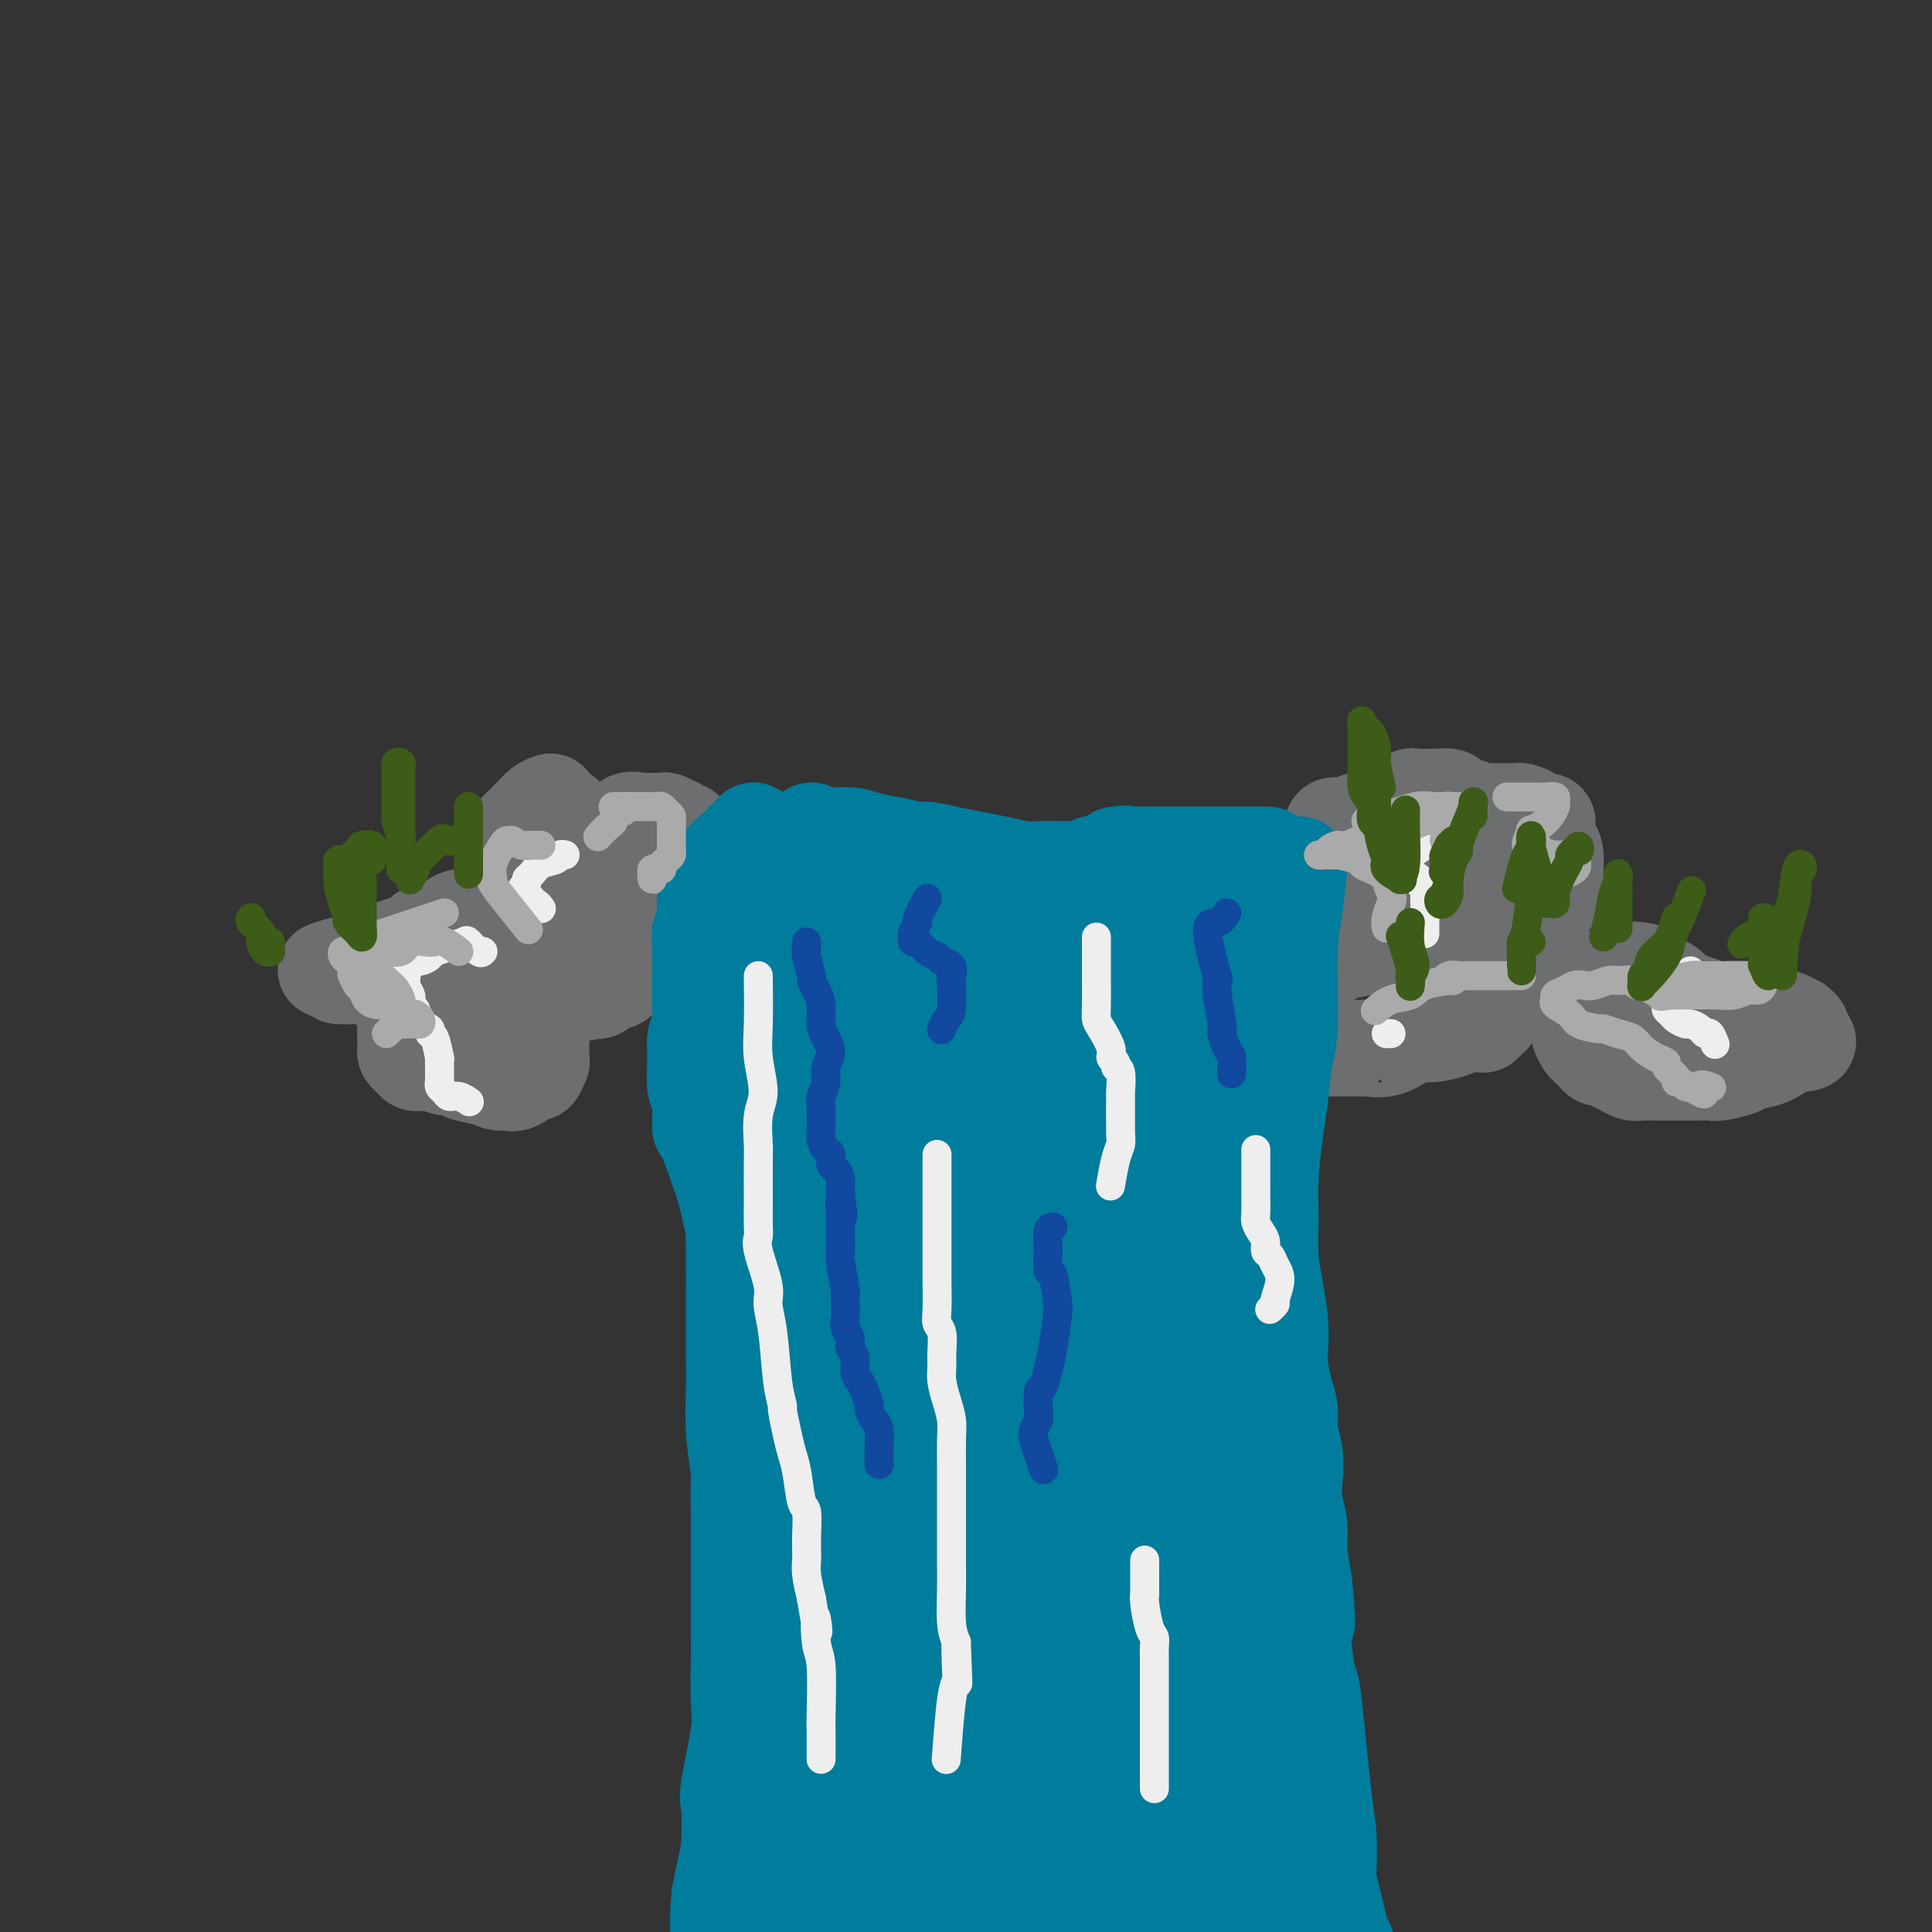 <svg viewBox='0 0 400 400' version='1.1' xmlns='http://www.w3.org/2000/svg' xmlns:xlink='http://www.w3.org/1999/xlink'><rect x="0" y="0" width="400" height="400" fill="#333333" stroke="none"/><g fill='none' stroke='#6D6E70' stroke-width='20' stroke-linecap='round' stroke-linejoin='round'><path d='M114,166c-0.643,0.220 -1.286,0.440 -2,1c-0.714,0.560 -1.499,1.460 -2,2c-0.501,0.540 -0.720,0.721 -1,1c-0.280,0.279 -0.622,0.655 -1,1c-0.378,0.345 -0.792,0.657 -1,1c-0.208,0.343 -0.211,0.717 0,1c0.211,0.283 0.636,0.475 1,1c0.364,0.525 0.665,1.382 1,2c0.335,0.618 0.702,0.997 1,1c0.298,0.003 0.528,-0.369 1,0c0.472,0.369 1.188,1.479 2,2c0.812,0.521 1.720,0.455 2,1c0.280,0.545 -0.069,1.703 0,2c0.069,0.297 0.557,-0.266 1,0c0.443,0.266 0.841,1.362 1,2c0.159,0.638 0.080,0.819 0,1'/><path d='M117,185c1.574,1.864 1.010,1.024 1,1c-0.010,-0.024 0.535,0.768 1,1c0.465,0.232 0.851,-0.095 1,0c0.149,0.095 0.060,0.613 0,1c-0.060,0.387 -0.093,0.642 1,1c1.093,0.358 3.310,0.817 4,1c0.690,0.183 -0.146,0.088 0,0c0.146,-0.088 1.276,-0.169 2,0c0.724,0.169 1.043,0.588 2,1c0.957,0.412 2.551,0.818 3,1c0.449,0.182 -0.246,0.140 0,0c0.246,-0.140 1.432,-0.378 2,0c0.568,0.378 0.519,1.372 1,2c0.481,0.628 1.493,0.890 2,1c0.507,0.110 0.508,0.068 1,0c0.492,-0.068 1.475,-0.162 2,0c0.525,0.162 0.591,0.581 1,1c0.409,0.419 1.160,0.839 2,1c0.840,0.161 1.769,0.064 2,0c0.231,-0.064 -0.237,-0.096 0,0c0.237,0.096 1.181,0.320 2,0c0.819,-0.320 1.515,-1.182 2,-2c0.485,-0.818 0.759,-1.590 1,-2c0.241,-0.410 0.450,-0.456 1,-1c0.550,-0.544 1.440,-1.585 2,-2c0.560,-0.415 0.791,-0.205 1,0c0.209,0.205 0.396,0.406 1,0c0.604,-0.406 1.624,-1.417 2,-2c0.376,-0.583 0.107,-0.738 0,-1c-0.107,-0.262 -0.054,-0.631 0,-1'/><path d='M157,186c1.910,-1.658 0.685,-0.304 0,0c-0.685,0.304 -0.830,-0.443 -1,-1c-0.170,-0.557 -0.367,-0.922 -1,-1c-0.633,-0.078 -1.703,0.133 -2,0c-0.297,-0.133 0.179,-0.609 -1,-1c-1.179,-0.391 -4.014,-0.695 -5,-1c-0.986,-0.305 -0.124,-0.610 0,-1c0.124,-0.390 -0.491,-0.863 -1,-1c-0.509,-0.137 -0.911,0.063 -1,0c-0.089,-0.063 0.134,-0.389 0,-1c-0.134,-0.611 -0.627,-1.508 -1,-2c-0.373,-0.492 -0.626,-0.581 -1,-1c-0.374,-0.419 -0.869,-1.169 -1,-2c-0.131,-0.831 0.101,-1.743 0,-2c-0.101,-0.257 -0.537,0.141 -1,0c-0.463,-0.141 -0.954,-0.823 -1,-1c-0.046,-0.177 0.351,0.149 0,0c-0.351,-0.149 -1.451,-0.774 -2,-1c-0.549,-0.226 -0.548,-0.052 -1,0c-0.452,0.052 -1.358,-0.017 -2,0c-0.642,0.017 -1.022,0.121 -2,0c-0.978,-0.121 -2.556,-0.468 -3,0c-0.444,0.468 0.246,1.750 0,2c-0.246,0.250 -1.428,-0.532 -2,0c-0.572,0.532 -0.535,2.377 -1,3c-0.465,0.623 -1.431,0.023 -2,0c-0.569,-0.023 -0.740,0.530 -1,1c-0.260,0.470 -0.608,0.857 -1,1c-0.392,0.143 -0.826,0.041 -1,0c-0.174,-0.041 -0.087,-0.020 0,0'/><path d='M122,177c-1.400,1.075 -0.900,0.261 -1,0c-0.100,-0.261 -0.801,0.030 -1,0c-0.199,-0.030 0.104,-0.379 0,-1c-0.104,-0.621 -0.616,-1.512 -1,-2c-0.384,-0.488 -0.639,-0.574 -1,-1c-0.361,-0.426 -0.828,-1.192 -1,-2c-0.172,-0.808 -0.049,-1.660 0,-2c0.049,-0.340 0.025,-0.170 0,0'/><path d='M100,190c-0.584,0.052 -1.169,0.104 -2,0c-0.831,-0.104 -1.910,-0.365 -3,0c-1.090,0.365 -2.192,1.354 -3,2c-0.808,0.646 -1.323,0.947 -2,1c-0.677,0.053 -1.517,-0.141 -2,0c-0.483,0.141 -0.608,0.619 -1,1c-0.392,0.381 -1.050,0.665 -2,1c-0.950,0.335 -2.191,0.721 -3,1c-0.809,0.279 -1.186,0.452 -2,1c-0.814,0.548 -2.063,1.471 -3,2c-0.937,0.529 -1.560,0.663 -2,1c-0.440,0.337 -0.696,0.876 -1,1c-0.304,0.124 -0.656,-0.166 -1,0c-0.344,0.166 -0.681,0.788 -1,1c-0.319,0.212 -0.622,0.016 -1,0c-0.378,-0.016 -0.833,0.150 -1,0c-0.167,-0.150 -0.048,-0.614 0,-1c0.048,-0.386 0.024,-0.693 0,-1'/><path d='M70,200c-4.741,1.539 -1.593,0.388 0,0c1.593,-0.388 1.630,-0.012 2,0c0.370,0.012 1.074,-0.339 2,0c0.926,0.339 2.073,1.368 3,2c0.927,0.632 1.633,0.867 2,1c0.367,0.133 0.394,0.165 1,1c0.606,0.835 1.791,2.473 3,3c1.209,0.527 2.441,-0.057 3,0c0.559,0.057 0.445,0.756 1,1c0.555,0.244 1.778,0.035 3,0c1.222,-0.035 2.444,0.106 4,0c1.556,-0.106 3.446,-0.458 5,-1c1.554,-0.542 2.772,-1.272 4,-2c1.228,-0.728 2.465,-1.453 3,-2c0.535,-0.547 0.367,-0.916 1,-1c0.633,-0.084 2.067,0.118 3,0c0.933,-0.118 1.366,-0.557 2,-1c0.634,-0.443 1.469,-0.889 2,-1c0.531,-0.111 0.758,0.114 1,0c0.242,-0.114 0.499,-0.566 1,-1c0.501,-0.434 1.247,-0.848 2,-1c0.753,-0.152 1.515,-0.041 2,0c0.485,0.041 0.695,0.011 1,0c0.305,-0.011 0.705,-0.003 1,0c0.295,0.003 0.485,0.001 1,0c0.515,-0.001 1.356,0.001 2,0c0.644,-0.001 1.093,-0.003 2,0c0.907,0.003 2.274,0.011 3,0c0.726,-0.011 0.811,-0.041 1,0c0.189,0.041 0.483,0.155 1,0c0.517,-0.155 1.259,-0.577 2,-1'/><path d='M134,197c2.658,-0.089 1.304,0.187 1,0c-0.304,-0.187 0.441,-0.838 1,-1c0.559,-0.162 0.930,0.164 1,0c0.070,-0.164 -0.161,-0.818 0,-1c0.161,-0.182 0.716,0.109 1,0c0.284,-0.109 0.298,-0.618 0,-1c-0.298,-0.382 -0.907,-0.638 -1,-1c-0.093,-0.362 0.329,-0.829 0,-1c-0.329,-0.171 -1.411,-0.047 -2,0c-0.589,0.047 -0.686,0.016 -1,0c-0.314,-0.016 -0.846,-0.016 -2,0c-1.154,0.016 -2.929,0.047 -4,0c-1.071,-0.047 -1.437,-0.171 -2,0c-0.563,0.171 -1.321,0.637 -2,1c-0.679,0.363 -1.277,0.623 -2,1c-0.723,0.377 -1.569,0.872 -2,1c-0.431,0.128 -0.445,-0.111 -1,0c-0.555,0.111 -1.651,0.572 -2,1c-0.349,0.428 0.049,0.823 0,1c-0.049,0.177 -0.546,0.137 -1,0c-0.454,-0.137 -0.864,-0.370 -1,0c-0.136,0.370 0.001,1.343 0,2c-0.001,0.657 -0.141,0.998 0,1c0.141,0.002 0.562,-0.337 1,0c0.438,0.337 0.892,1.348 1,2c0.108,0.652 -0.128,0.945 0,1c0.128,0.055 0.622,-0.130 1,0c0.378,0.130 0.640,0.573 1,1c0.360,0.427 0.817,0.836 1,1c0.183,0.164 0.091,0.082 0,0'/><path d='M120,205c1.177,0.933 1.621,0.265 2,0c0.379,-0.265 0.693,-0.127 1,0c0.307,0.127 0.607,0.244 1,0c0.393,-0.244 0.880,-0.849 1,-1c0.120,-0.151 -0.125,0.152 0,0c0.125,-0.152 0.622,-0.759 1,-1c0.378,-0.241 0.637,-0.116 1,0c0.363,0.116 0.828,0.224 1,0c0.172,-0.224 0.049,-0.778 0,-1c-0.049,-0.222 -0.025,-0.111 0,0'/><path d='M112,202c-0.352,0.116 -0.704,0.231 -2,0c-1.296,-0.231 -3.535,-0.810 -5,-1c-1.465,-0.190 -2.157,0.008 -3,0c-0.843,-0.008 -1.836,-0.224 -3,0c-1.164,0.224 -2.497,0.886 -3,1c-0.503,0.114 -0.175,-0.320 -1,0c-0.825,0.320 -2.802,1.393 -4,2c-1.198,0.607 -1.617,0.748 -2,1c-0.383,0.252 -0.730,0.614 -1,1c-0.270,0.386 -0.465,0.796 -1,2c-0.535,1.204 -1.412,3.201 -2,4c-0.588,0.799 -0.886,0.399 -1,1c-0.114,0.601 -0.042,2.203 0,3c0.042,0.797 0.054,0.788 0,1c-0.054,0.212 -0.174,0.645 0,1c0.174,0.355 0.643,0.631 1,1c0.357,0.369 0.601,0.831 1,1c0.399,0.169 0.954,0.046 1,0c0.046,-0.046 -0.415,-0.013 0,0c0.415,0.013 1.708,0.007 3,0'/><path d='M90,220c1.488,0.858 2.209,1.004 3,1c0.791,-0.004 1.651,-0.159 2,0c0.349,0.159 0.187,0.630 1,1c0.813,0.370 2.601,0.637 4,1c1.399,0.363 2.410,0.821 3,1c0.590,0.179 0.760,0.078 1,0c0.240,-0.078 0.551,-0.133 1,0c0.449,0.133 1.035,0.456 2,0c0.965,-0.456 2.310,-1.689 3,-2c0.690,-0.311 0.724,0.301 1,0c0.276,-0.301 0.793,-1.515 1,-2c0.207,-0.485 0.103,-0.243 0,0'/><path d='M111,222c0.423,-0.788 0.845,-1.577 1,-2c0.155,-0.423 0.041,-0.482 0,-1c-0.041,-0.518 -0.011,-1.495 0,-2c0.011,-0.505 0.003,-0.539 0,-1c-0.003,-0.461 -0.001,-1.350 0,-2c0.001,-0.650 0.000,-1.059 0,-2c-0.000,-0.941 -0.000,-2.412 0,-3c0.000,-0.588 0.000,-0.294 0,0'/><path d='M285,169c-1.199,0.453 -2.397,0.906 -3,1c-0.603,0.094 -0.610,-0.172 -1,0c-0.390,0.172 -1.163,0.782 -2,1c-0.837,0.218 -1.737,0.044 -2,0c-0.263,-0.044 0.111,0.044 0,0c-0.111,-0.044 -0.706,-0.218 -1,0c-0.294,0.218 -0.286,0.830 0,1c0.286,0.170 0.849,-0.102 1,0c0.151,0.102 -0.109,0.579 0,1c0.109,0.421 0.587,0.786 1,1c0.413,0.214 0.762,0.277 1,1c0.238,0.723 0.366,2.104 1,3c0.634,0.896 1.773,1.305 2,2c0.227,0.695 -0.458,1.675 0,2c0.458,0.325 2.058,-0.005 3,0c0.942,0.005 1.225,0.344 2,1c0.775,0.656 2.042,1.629 3,2c0.958,0.371 1.607,0.141 2,0c0.393,-0.141 0.529,-0.192 1,0c0.471,0.192 1.277,0.626 2,1c0.723,0.374 1.361,0.687 2,1'/><path d='M297,187c2.892,1.190 2.621,0.666 3,1c0.379,0.334 1.407,1.525 2,2c0.593,0.475 0.749,0.232 1,0c0.251,-0.232 0.596,-0.454 2,0c1.404,0.454 3.867,1.583 5,2c1.133,0.417 0.938,0.122 1,0c0.062,-0.122 0.383,-0.070 1,0c0.617,0.070 1.530,0.157 2,0c0.470,-0.157 0.498,-0.559 1,-1c0.502,-0.441 1.479,-0.920 2,-1c0.521,-0.080 0.585,0.238 1,0c0.415,-0.238 1.180,-1.033 2,-2c0.820,-0.967 1.694,-2.107 2,-3c0.306,-0.893 0.043,-1.538 0,-3c-0.043,-1.462 0.135,-3.741 0,-5c-0.135,-1.259 -0.584,-1.500 -1,-2c-0.416,-0.500 -0.799,-1.261 -1,-2c-0.201,-0.739 -0.218,-1.456 0,-2c0.218,-0.544 0.673,-0.916 0,-1c-0.673,-0.084 -2.473,0.121 -3,0c-0.527,-0.121 0.219,-0.568 0,-1c-0.219,-0.432 -1.403,-0.848 -2,-1c-0.597,-0.152 -0.607,-0.041 -1,0c-0.393,0.041 -1.169,0.011 -2,0c-0.831,-0.011 -1.717,-0.003 -2,0c-0.283,0.003 0.038,0.001 0,0c-0.038,-0.001 -0.433,-0.000 -1,0c-0.567,0.000 -1.305,0.000 -2,0c-0.695,-0.000 -1.348,-0.000 -2,0'/><path d='M305,168c-2.289,-0.246 -0.510,0.141 0,0c0.510,-0.141 -0.249,-0.808 -1,-1c-0.751,-0.192 -1.494,0.092 -2,0c-0.506,-0.092 -0.775,-0.562 -1,-1c-0.225,-0.438 -0.408,-0.846 -1,-1c-0.592,-0.154 -1.595,-0.055 -3,0c-1.405,0.055 -3.212,0.066 -4,0c-0.788,-0.066 -0.558,-0.210 -1,0c-0.442,0.210 -1.555,0.774 -2,1c-0.445,0.226 -0.223,0.113 0,0'/><path d='M278,189c-0.937,0.181 -1.873,0.361 -4,1c-2.127,0.639 -5.443,1.736 -7,2c-1.557,0.264 -1.353,-0.306 -2,0c-0.647,0.306 -2.145,1.488 -5,3c-2.855,1.512 -7.067,3.355 -9,4c-1.933,0.645 -1.587,0.094 -3,1c-1.413,0.906 -4.584,3.270 -6,4c-1.416,0.730 -1.076,-0.173 -1,0c0.076,0.173 -0.113,1.422 -1,2c-0.887,0.578 -2.472,0.483 -3,1c-0.528,0.517 0.002,1.645 0,2c-0.002,0.355 -0.537,-0.064 -1,0c-0.463,0.064 -0.853,0.609 -1,1c-0.147,0.391 -0.049,0.627 0,1c0.049,0.373 0.050,0.884 0,1c-0.050,0.116 -0.150,-0.161 0,0c0.150,0.161 0.552,0.760 1,1c0.448,0.240 0.942,0.120 1,0c0.058,-0.120 -0.321,-0.239 0,0c0.321,0.239 1.342,0.838 2,1c0.658,0.162 0.955,-0.111 1,0c0.045,0.111 -0.160,0.608 0,1c0.160,0.392 0.687,0.680 1,1c0.313,0.320 0.414,0.673 1,1c0.586,0.327 1.658,0.626 3,1c1.342,0.374 2.955,0.821 4,1c1.045,0.179 1.523,0.089 2,0'/><path d='M251,219c2.965,0.916 2.879,0.207 4,0c1.121,-0.207 3.450,0.088 5,0c1.550,-0.088 2.320,-0.560 4,-1c1.680,-0.440 4.272,-0.850 5,-1c0.728,-0.150 -0.406,-0.040 1,0c1.406,0.040 5.351,0.011 7,0c1.649,-0.011 1.003,-0.003 1,0c-0.003,0.003 0.638,0.003 1,0c0.362,-0.003 0.445,-0.007 1,0c0.555,0.007 1.581,0.026 2,0c0.419,-0.026 0.230,-0.098 1,0c0.770,0.098 2.497,0.367 4,0c1.503,-0.367 2.780,-1.369 4,-2c1.220,-0.631 2.382,-0.891 3,-1c0.618,-0.109 0.691,-0.068 1,0c0.309,0.068 0.855,0.162 2,0c1.145,-0.162 2.889,-0.579 4,-1c1.111,-0.421 1.589,-0.844 2,-1c0.411,-0.156 0.754,-0.045 1,0c0.246,0.045 0.396,0.025 1,0c0.604,-0.025 1.661,-0.053 2,0c0.339,0.053 -0.041,0.187 0,0c0.041,-0.187 0.503,-0.695 1,-1c0.497,-0.305 1.028,-0.409 1,-1c-0.028,-0.591 -0.615,-1.671 -1,-2c-0.385,-0.329 -0.567,0.091 -1,-1c-0.433,-1.091 -1.116,-3.695 -2,-5c-0.884,-1.305 -1.969,-1.313 -3,-2c-1.031,-0.687 -2.009,-2.053 -4,-3c-1.991,-0.947 -4.996,-1.473 -8,-2'/><path d='M290,195c-2.470,-1.196 -1.144,-0.686 -3,0c-1.856,0.686 -6.894,1.550 -9,2c-2.106,0.450 -1.280,0.487 -2,1c-0.720,0.513 -2.987,1.500 -4,2c-1.013,0.500 -0.773,0.511 -1,1c-0.227,0.489 -0.921,1.455 -2,2c-1.079,0.545 -2.544,0.668 -3,1c-0.456,0.332 0.098,0.873 0,1c-0.098,0.127 -0.848,-0.161 -1,0c-0.152,0.161 0.295,0.772 0,1c-0.295,0.228 -1.333,0.075 -2,0c-0.667,-0.075 -0.962,-0.072 -1,0c-0.038,0.072 0.182,0.212 0,0c-0.182,-0.212 -0.766,-0.775 -1,-1c-0.234,-0.225 -0.117,-0.113 0,0'/><path d='M297,175c0.886,0.334 1.772,0.668 3,1c1.228,0.332 2.799,0.664 4,1c1.201,0.336 2.033,0.678 3,1c0.967,0.322 2.068,0.625 3,1c0.932,0.375 1.695,0.821 2,1c0.305,0.179 0.153,0.089 0,0'/><path d='M327,204c0.978,0.234 1.956,0.468 3,0c1.044,-0.468 2.155,-1.639 3,-2c0.845,-0.361 1.425,0.089 2,0c0.575,-0.089 1.144,-0.715 2,-1c0.856,-0.285 1.997,-0.227 3,0c1.003,0.227 1.868,0.624 2,1c0.132,0.376 -0.467,0.730 0,1c0.467,0.270 2.001,0.454 3,1c0.999,0.546 1.464,1.453 2,2c0.536,0.547 1.143,0.734 2,1c0.857,0.266 1.963,0.610 3,1c1.037,0.390 2.006,0.826 3,1c0.994,0.174 2.015,0.085 3,0c0.985,-0.085 1.936,-0.168 3,0c1.064,0.168 2.240,0.585 3,1c0.760,0.415 1.102,0.828 2,1c0.898,0.172 2.350,0.101 3,0c0.650,-0.101 0.497,-0.234 1,0c0.503,0.234 1.661,0.836 2,1c0.339,0.164 -0.139,-0.110 0,0c0.139,0.110 0.897,0.603 1,1c0.103,0.397 -0.448,0.699 -1,1'/><path d='M372,214c4.813,2.432 0.845,2.014 -1,2c-1.845,-0.014 -1.565,0.378 -2,1c-0.435,0.622 -1.583,1.473 -3,2c-1.417,0.527 -3.104,0.730 -4,1c-0.896,0.270 -1.001,0.608 -2,1c-0.999,0.392 -2.893,0.837 -4,1c-1.107,0.163 -1.426,0.044 -2,0c-0.574,-0.044 -1.403,-0.012 -2,0c-0.597,0.012 -0.961,0.004 -2,0c-1.039,-0.004 -2.754,-0.004 -4,0c-1.246,0.004 -2.024,0.012 -3,0c-0.976,-0.012 -2.149,-0.046 -3,0c-0.851,0.046 -1.380,0.171 -2,0c-0.620,-0.171 -1.332,-0.637 -2,-1c-0.668,-0.363 -1.292,-0.622 -2,-1c-0.708,-0.378 -1.499,-0.874 -2,-1c-0.501,-0.126 -0.712,0.117 -1,0c-0.288,-0.117 -0.651,-0.595 -1,-1c-0.349,-0.405 -0.682,-0.735 -1,-1c-0.318,-0.265 -0.621,-0.463 -1,-1c-0.379,-0.537 -0.833,-1.414 -1,-2c-0.167,-0.586 -0.048,-0.882 0,-1c0.048,-0.118 0.024,-0.059 0,0'/></g>
<g fill='none' stroke='#007C9C' stroke-width='20' stroke-linecap='round' stroke-linejoin='round'><path d='M168,172c0.793,0.447 1.586,0.894 3,1c1.414,0.106 3.451,-0.130 5,0c1.549,0.130 2.612,0.626 4,1c1.388,0.374 3.101,0.625 5,1c1.899,0.375 3.984,0.874 5,1c1.016,0.126 0.964,-0.120 2,0c1.036,0.120 3.160,0.607 5,1c1.840,0.393 3.396,0.694 5,1c1.604,0.306 3.255,0.618 5,1c1.745,0.382 3.586,0.835 5,1c1.414,0.165 2.403,0.041 3,0c0.597,-0.041 0.801,0.000 2,0c1.199,-0.000 3.393,-0.041 5,0c1.607,0.041 2.627,0.166 3,0c0.373,-0.166 0.101,-0.622 1,-1c0.899,-0.378 2.971,-0.680 4,-1c1.029,-0.320 1.014,-0.660 1,-1'/><path d='M231,177c3.318,-0.464 2.114,-0.124 2,0c-0.114,0.124 0.861,0.033 2,0c1.139,-0.033 2.443,-0.009 3,0c0.557,0.009 0.366,0.002 2,0c1.634,-0.002 5.094,-0.001 7,0c1.906,0.001 2.259,0.000 3,0c0.741,-0.000 1.869,-0.000 3,0c1.131,0.000 2.266,0.000 4,0c1.734,-0.000 4.067,-0.000 5,0c0.933,0.000 0.467,0.000 0,0'/><path d='M156,172c-0.683,0.667 -1.366,1.334 -2,2c-0.634,0.666 -1.217,1.331 -2,2c-0.783,0.669 -1.764,1.341 -2,2c-0.236,0.659 0.272,1.306 0,2c-0.272,0.694 -1.326,1.434 -2,2c-0.674,0.566 -0.969,0.958 -1,2c-0.031,1.042 0.202,2.732 0,3c-0.202,0.268 -0.839,-0.888 -1,0c-0.161,0.888 0.153,3.819 0,5c-0.153,1.181 -0.773,0.613 -1,1c-0.227,0.387 -0.060,1.731 0,3c0.060,1.269 0.012,2.464 0,4c-0.012,1.536 0.011,3.412 0,5c-0.011,1.588 -0.057,2.889 0,4c0.057,1.111 0.215,2.033 0,3c-0.215,0.967 -0.804,1.981 -1,3c-0.196,1.019 0.001,2.044 0,4c-0.001,1.956 -0.199,4.842 0,6c0.199,1.158 0.796,0.589 1,2c0.204,1.411 0.017,4.803 0,6c-0.017,1.197 0.138,0.199 1,2c0.862,1.801 2.431,6.400 4,11'/><path d='M150,246c1.228,4.693 1.300,5.925 2,8c0.700,2.075 2.030,4.994 3,8c0.970,3.006 1.579,6.099 2,8c0.421,1.901 0.653,2.610 1,8c0.347,5.390 0.810,15.462 1,20c0.190,4.538 0.106,3.541 0,4c-0.106,0.459 -0.235,2.374 0,4c0.235,1.626 0.833,2.963 1,5c0.167,2.037 -0.096,4.774 0,7c0.096,2.226 0.550,3.940 1,6c0.450,2.060 0.895,4.466 1,6c0.105,1.534 -0.129,2.197 0,5c0.129,2.803 0.622,7.744 1,10c0.378,2.256 0.641,1.825 1,3c0.359,1.175 0.813,3.956 1,7c0.187,3.044 0.107,6.350 0,8c-0.107,1.650 -0.240,1.643 0,4c0.240,2.357 0.852,7.077 1,10c0.148,2.923 -0.168,4.050 0,5c0.168,0.950 0.819,1.724 1,4c0.181,2.276 -0.110,6.053 0,8c0.110,1.947 0.621,2.064 1,3c0.379,0.936 0.627,2.691 1,4c0.373,1.309 0.871,2.174 1,3c0.129,0.826 -0.110,1.614 0,3c0.110,1.386 0.568,3.369 1,5c0.432,1.631 0.837,2.912 1,4c0.163,1.088 0.082,1.985 0,3c-0.082,1.015 -0.166,2.147 0,3c0.166,0.853 0.583,1.426 1,2'/><path d='M173,424c0.928,5.261 0.247,3.413 0,3c-0.247,-0.413 -0.059,0.609 0,2c0.059,1.391 -0.012,3.152 0,4c0.012,0.848 0.106,0.784 0,1c-0.106,0.216 -0.413,0.712 0,3c0.413,2.288 1.547,6.368 2,8c0.453,1.632 0.227,0.816 0,0'/><path d='M269,179c-0.303,3.198 -0.606,6.395 -1,9c-0.394,2.605 -0.879,4.617 -1,9c-0.121,4.383 0.121,11.135 0,15c-0.121,3.865 -0.607,4.841 -1,7c-0.393,2.159 -0.695,5.499 -1,8c-0.305,2.501 -0.615,4.161 -1,7c-0.385,2.839 -0.846,6.856 -1,10c-0.154,3.144 -0.003,5.415 0,8c0.003,2.585 -0.144,5.484 0,8c0.144,2.516 0.577,4.647 1,7c0.423,2.353 0.835,4.926 1,7c0.165,2.074 0.082,3.649 0,5c-0.082,1.351 -0.162,2.478 0,4c0.162,1.522 0.565,3.438 1,5c0.435,1.562 0.900,2.769 1,4c0.100,1.231 -0.165,2.485 0,4c0.165,1.515 0.762,3.291 1,5c0.238,1.709 0.119,3.350 0,5c-0.119,1.650 -0.238,3.308 0,5c0.238,1.692 0.833,3.417 1,5c0.167,1.583 -0.095,3.024 0,5c0.095,1.976 0.548,4.488 1,7'/><path d='M270,328c1.097,11.776 0.339,7.217 0,7c-0.339,-0.217 -0.259,3.908 0,7c0.259,3.092 0.697,5.152 1,6c0.303,0.848 0.473,0.485 1,5c0.527,4.515 1.413,13.908 2,19c0.587,5.092 0.874,5.882 1,8c0.126,2.118 0.090,5.563 0,7c-0.090,1.437 -0.235,0.865 0,3c0.235,2.135 0.851,6.975 1,9c0.149,2.025 -0.170,1.234 0,3c0.170,1.766 0.830,6.089 1,8c0.170,1.911 -0.150,1.409 0,3c0.150,1.591 0.771,5.274 1,9c0.229,3.726 0.065,7.493 0,9c-0.065,1.507 -0.033,0.753 0,0'/><path d='M153,178c0.265,2.133 0.529,4.266 2,10c1.471,5.734 4.148,15.070 5,19c0.852,3.930 -0.122,2.454 0,3c0.122,0.546 1.338,3.114 2,5c0.662,1.886 0.769,3.089 1,4c0.231,0.911 0.588,1.531 1,3c0.412,1.469 0.881,3.789 1,5c0.119,1.211 -0.112,1.314 0,2c0.112,0.686 0.569,1.954 1,4c0.431,2.046 0.838,4.870 1,6c0.162,1.130 0.081,0.565 0,0'/></g>
<g fill='none' stroke='#007C9C' stroke-width='28' stroke-linecap='round' stroke-linejoin='round'><path d='M237,305c-4.313,-2.022 -8.626,-4.045 -12,-6c-3.374,-1.955 -5.809,-3.843 -8,-6c-2.191,-2.157 -4.138,-4.582 -7,-10c-2.862,-5.418 -6.641,-13.830 -8,-18c-1.359,-4.170 -0.299,-4.098 -2,-11c-1.701,-6.902 -6.162,-20.777 -8,-27c-1.838,-6.223 -1.053,-4.794 -1,-5c0.053,-0.206 -0.626,-2.046 -1,-3c-0.374,-0.954 -0.442,-1.023 0,2c0.442,3.023 1.394,9.137 2,14c0.606,4.863 0.865,8.476 2,16c1.135,7.524 3.145,18.961 5,29c1.855,10.039 3.554,18.682 5,26c1.446,7.318 2.638,13.312 4,18c1.362,4.688 2.894,8.071 4,10c1.106,1.929 1.788,2.404 2,2c0.212,-0.404 -0.044,-1.689 0,-1c0.044,0.689 0.389,3.351 0,0c-0.389,-3.351 -1.511,-12.714 -2,-17c-0.489,-4.286 -0.345,-3.496 -2,-13c-1.655,-9.504 -5.108,-29.302 -7,-42c-1.892,-12.698 -2.224,-18.297 -3,-22c-0.776,-3.703 -1.998,-5.510 -3,-9c-1.002,-3.490 -1.785,-8.665 -3,-12c-1.215,-3.335 -2.862,-4.832 -4,-6c-1.138,-1.168 -1.768,-2.007 -2,-3c-0.232,-0.993 -0.066,-2.141 -1,-2c-0.934,0.141 -2.967,1.570 -5,3'/><path d='M182,212c-1.566,1.939 -2.482,6.286 -3,15c-0.518,8.714 -0.638,21.796 0,29c0.638,7.204 2.036,8.532 3,13c0.964,4.468 1.495,12.076 3,16c1.505,3.924 3.984,4.164 5,6c1.016,1.836 0.567,5.267 2,-1c1.433,-6.267 4.746,-22.234 6,-29c1.254,-6.766 0.448,-4.331 0,-10c-0.448,-5.669 -0.539,-19.441 -1,-26c-0.461,-6.559 -1.292,-5.904 -2,-8c-0.708,-2.096 -1.294,-6.942 -2,-10c-0.706,-3.058 -1.532,-4.326 -2,-5c-0.468,-0.674 -0.580,-0.752 -1,-1c-0.420,-0.248 -1.149,-0.666 -2,-1c-0.851,-0.334 -1.823,-0.583 -3,0c-1.177,0.583 -2.560,1.998 -3,2c-0.440,0.002 0.064,-1.408 -1,2c-1.064,3.408 -3.697,11.635 -4,20c-0.303,8.365 1.724,16.869 3,22c1.276,5.131 1.801,6.890 3,10c1.199,3.110 3.071,7.571 4,10c0.929,2.429 0.916,2.826 1,3c0.084,0.174 0.265,0.126 0,0c-0.265,-0.126 -0.975,-0.331 -1,0c-0.025,0.331 0.637,1.199 0,-2c-0.637,-3.199 -2.573,-10.466 -5,-18c-2.427,-7.534 -5.346,-15.336 -7,-20c-1.654,-4.664 -2.044,-6.190 -3,-9c-0.956,-2.810 -2.478,-6.905 -4,-11'/><path d='M168,209c-3.483,-9.918 -2.189,-4.714 -2,-3c0.189,1.714 -0.725,-0.063 -1,-1c-0.275,-0.937 0.090,-1.033 0,-1c-0.090,0.033 -0.635,0.194 -1,0c-0.365,-0.194 -0.549,-0.743 -1,0c-0.451,0.743 -1.168,2.778 -1,2c0.168,-0.778 1.222,-4.369 0,2c-1.222,6.369 -4.720,22.699 -6,30c-1.280,7.301 -0.343,5.575 0,6c0.343,0.425 0.092,3.002 0,6c-0.092,2.998 -0.026,6.416 0,10c0.026,3.584 0.011,7.335 0,11c-0.011,3.665 -0.017,7.244 0,10c0.017,2.756 0.057,4.689 0,7c-0.057,2.311 -0.211,4.998 0,8c0.211,3.002 0.789,6.317 1,8c0.211,1.683 0.057,1.732 0,3c-0.057,1.268 -0.015,3.753 0,6c0.015,2.247 0.004,4.255 0,6c-0.004,1.745 -0.002,3.228 0,6c0.002,2.772 0.002,6.832 0,9c-0.002,2.168 -0.008,2.445 0,4c0.008,1.555 0.030,4.389 0,7c-0.030,2.611 -0.112,4.998 0,7c0.112,2.002 0.419,3.619 0,7c-0.419,3.381 -1.565,8.525 -2,11c-0.435,2.475 -0.158,2.282 0,4c0.158,1.718 0.196,5.347 0,8c-0.196,2.653 -0.628,4.329 -1,6c-0.372,1.671 -0.686,3.335 -1,5'/><path d='M153,393c-0.617,6.583 -0.161,6.039 0,6c0.161,-0.039 0.026,0.426 0,1c-0.026,0.574 0.056,1.257 0,2c-0.056,0.743 -0.251,1.545 0,2c0.251,0.455 0.949,0.564 1,1c0.051,0.436 -0.545,1.199 0,1c0.545,-0.199 2.229,-1.359 3,-5c0.771,-3.641 0.628,-9.761 1,-14c0.372,-4.239 1.259,-6.597 2,-11c0.741,-4.403 1.337,-10.852 2,-21c0.663,-10.148 1.393,-23.995 2,-31c0.607,-7.005 1.090,-7.167 2,-11c0.910,-3.833 2.248,-11.338 3,-17c0.752,-5.662 0.919,-9.480 1,-13c0.081,-3.520 0.075,-6.742 0,-9c-0.075,-2.258 -0.221,-3.553 0,-5c0.221,-1.447 0.808,-3.047 1,-4c0.192,-0.953 -0.010,-1.261 0,-2c0.010,-0.739 0.231,-1.911 0,-2c-0.231,-0.089 -0.913,0.904 -1,1c-0.087,0.096 0.422,-0.706 0,2c-0.422,2.706 -1.773,8.920 -3,16c-1.227,7.080 -2.330,15.026 -3,23c-0.670,7.974 -0.909,15.974 -1,20c-0.091,4.026 -0.035,4.076 0,10c0.035,5.924 0.048,17.723 0,23c-0.048,5.277 -0.157,4.033 0,7c0.157,2.967 0.581,10.145 1,14c0.419,3.855 0.834,4.387 1,5c0.166,0.613 0.083,1.306 0,2'/><path d='M165,384c0.473,10.128 0.655,4.949 1,3c0.345,-1.949 0.851,-0.666 1,0c0.149,0.666 -0.060,0.716 0,1c0.060,0.284 0.388,0.802 1,1c0.612,0.198 1.506,0.074 3,-3c1.494,-3.074 3.587,-9.100 5,-12c1.413,-2.900 2.146,-2.675 5,-14c2.854,-11.325 7.827,-34.200 10,-42c2.173,-7.800 1.545,-0.525 3,-15c1.455,-14.475 4.994,-50.702 6,-65c1.006,-14.298 -0.521,-6.669 -1,-5c-0.479,1.669 0.088,-2.622 0,-4c-0.088,-1.378 -0.832,0.157 -1,1c-0.168,0.843 0.241,0.995 0,2c-0.241,1.005 -1.131,2.864 -3,14c-1.869,11.136 -4.717,31.550 -6,42c-1.283,10.450 -1.000,10.936 -1,16c-0.000,5.064 -0.284,14.707 0,26c0.284,11.293 1.134,24.236 2,32c0.866,7.764 1.748,10.350 2,12c0.252,1.650 -0.126,2.363 0,3c0.126,0.637 0.755,1.196 1,2c0.245,0.804 0.104,1.853 0,1c-0.104,-0.853 -0.173,-3.607 0,-3c0.173,0.607 0.587,4.574 1,-2c0.413,-6.574 0.823,-23.690 1,-32c0.177,-8.310 0.120,-7.815 0,-14c-0.120,-6.185 -0.301,-19.050 0,-31c0.301,-11.950 1.086,-22.986 1,-33c-0.086,-10.014 -1.043,-19.007 -2,-28'/><path d='M194,237c-0.330,-22.512 -1.655,-7.290 -2,-3c-0.345,4.290 0.292,-2.350 0,-2c-0.292,0.350 -1.512,7.689 -2,12c-0.488,4.311 -0.244,5.592 0,15c0.244,9.408 0.490,26.943 1,39c0.510,12.057 1.286,18.635 4,35c2.714,16.365 7.368,42.518 9,52c1.632,9.482 0.242,2.293 0,0c-0.242,-2.293 0.664,0.309 1,1c0.336,0.691 0.101,-0.530 0,-1c-0.101,-0.470 -0.069,-0.190 0,0c0.069,0.190 0.175,0.289 0,-10c-0.175,-10.289 -0.633,-30.967 -1,-40c-0.367,-9.033 -0.645,-6.422 -1,-13c-0.355,-6.578 -0.789,-22.344 -1,-32c-0.211,-9.656 -0.200,-13.203 0,-16c0.200,-2.797 0.590,-4.844 1,-8c0.410,-3.156 0.840,-7.422 1,-9c0.160,-1.578 0.052,-0.469 0,1c-0.052,1.469 -0.046,3.297 0,3c0.046,-0.297 0.132,-2.717 0,7c-0.132,9.717 -0.484,31.573 0,48c0.484,16.427 1.803,27.424 3,34c1.197,6.576 2.273,8.731 3,15c0.727,6.269 1.106,16.652 2,26c0.894,9.348 2.303,17.659 3,21c0.697,3.341 0.682,1.710 1,2c0.318,0.290 0.970,2.501 1,3c0.030,0.499 -0.563,-0.715 -1,-2c-0.437,-1.285 -0.719,-2.643 -1,-4'/><path d='M215,411c-1.427,-9.656 -3.995,-30.796 -5,-40c-1.005,-9.204 -0.446,-6.472 -1,-16c-0.554,-9.528 -2.220,-31.315 -3,-41c-0.780,-9.685 -0.672,-7.268 -1,-9c-0.328,-1.732 -1.090,-7.614 -2,-9c-0.910,-1.386 -1.967,1.724 -2,0c-0.033,-1.724 0.959,-8.281 -3,7c-3.959,15.281 -12.867,52.402 -17,69c-4.133,16.598 -3.489,12.675 -4,13c-0.511,0.325 -2.177,4.900 -4,10c-1.823,5.100 -3.802,10.727 -5,14c-1.198,3.273 -1.614,4.193 -2,5c-0.386,0.807 -0.741,1.503 -1,2c-0.259,0.497 -0.423,0.796 0,1c0.423,0.204 1.432,0.313 2,0c0.568,-0.313 0.695,-1.048 2,-2c1.305,-0.952 3.790,-2.122 7,-4c3.210,-1.878 7.147,-4.465 11,-8c3.853,-3.535 7.623,-8.019 10,-11c2.377,-2.981 3.361,-4.461 4,-7c0.639,-2.539 0.933,-6.139 1,-8c0.067,-1.861 -0.094,-1.983 0,-2c0.094,-0.017 0.441,0.071 0,0c-0.441,-0.071 -1.671,-0.299 -2,0c-0.329,0.299 0.243,1.127 0,2c-0.243,0.873 -1.302,1.791 -3,7c-1.698,5.209 -4.034,14.710 -5,21c-0.966,6.290 -0.562,9.369 0,12c0.562,2.631 1.281,4.816 2,7'/><path d='M194,424c0.850,4.021 1.975,4.573 5,3c3.025,-1.573 7.950,-5.272 11,-8c3.050,-2.728 4.225,-4.484 6,-11c1.775,-6.516 4.150,-17.792 6,-29c1.850,-11.208 3.176,-22.349 5,-38c1.824,-15.651 4.146,-35.811 5,-55c0.854,-19.189 0.242,-37.407 0,-44c-0.242,-6.593 -0.112,-1.560 0,0c0.112,1.560 0.207,-0.351 0,-1c-0.207,-0.649 -0.714,-0.036 -1,1c-0.286,1.036 -0.350,2.493 -1,9c-0.650,6.507 -1.885,18.062 -3,30c-1.115,11.938 -2.109,24.258 -3,35c-0.891,10.742 -1.680,19.907 -2,29c-0.320,9.093 -0.170,18.113 0,26c0.170,7.887 0.361,14.641 1,21c0.639,6.359 1.727,12.323 2,17c0.273,4.677 -0.270,8.067 0,10c0.270,1.933 1.351,2.408 2,2c0.649,-0.408 0.866,-1.700 1,-2c0.134,-0.300 0.185,0.391 1,-2c0.815,-2.391 2.394,-7.865 4,-16c1.606,-8.135 3.239,-18.930 4,-30c0.761,-11.070 0.650,-22.413 1,-33c0.350,-10.587 1.160,-20.417 2,-30c0.840,-9.583 1.710,-18.919 2,-27c0.290,-8.081 0.001,-14.906 0,-20c-0.001,-5.094 0.285,-8.455 0,-10c-0.285,-1.545 -1.143,-1.272 -2,-1'/><path d='M240,250c-0.029,-4.633 0.900,-0.716 1,0c0.100,0.716 -0.627,-1.770 0,4c0.627,5.770 2.608,19.796 4,28c1.392,8.204 2.194,10.586 3,15c0.806,4.414 1.617,10.859 5,26c3.383,15.141 9.337,38.978 12,49c2.663,10.022 2.034,6.228 3,10c0.966,3.772 3.527,15.108 5,20c1.473,4.892 1.857,3.339 2,3c0.143,-0.339 0.046,0.536 0,1c-0.046,0.464 -0.040,0.516 0,0c0.040,-0.516 0.113,-1.601 0,-2c-0.113,-0.399 -0.411,-0.112 -1,-2c-0.589,-1.888 -1.467,-5.952 -3,-12c-1.533,-6.048 -3.721,-14.080 -6,-21c-2.279,-6.920 -4.649,-12.727 -7,-19c-2.351,-6.273 -4.683,-13.013 -6,-18c-1.317,-4.987 -1.621,-8.220 -2,-13c-0.379,-4.780 -0.834,-11.106 -1,-14c-0.166,-2.894 -0.042,-2.357 0,-4c0.042,-1.643 0.001,-5.465 0,-7c-0.001,-1.535 0.036,-0.782 0,-1c-0.036,-0.218 -0.147,-1.408 0,0c0.147,1.408 0.550,5.413 1,8c0.450,2.587 0.945,3.755 2,10c1.055,6.245 2.669,17.566 4,27c1.331,9.434 2.380,16.981 4,25c1.620,8.019 3.810,16.509 6,25'/><path d='M266,388c2.860,16.426 1.509,10.489 1,9c-0.509,-1.489 -0.175,1.468 0,3c0.175,1.532 0.191,1.639 0,2c-0.191,0.361 -0.587,0.976 -1,2c-0.413,1.024 -0.841,2.457 -1,3c-0.159,0.543 -0.047,0.197 0,0c0.047,-0.197 0.030,-0.247 0,0c-0.030,0.247 -0.073,0.789 0,-2c0.073,-2.789 0.261,-8.908 0,-12c-0.261,-3.092 -0.973,-3.157 -2,-6c-1.027,-2.843 -2.370,-8.464 -3,-12c-0.630,-3.536 -0.548,-4.986 -1,-6c-0.452,-1.014 -1.439,-1.591 -2,-2c-0.561,-0.409 -0.696,-0.651 -1,0c-0.304,0.651 -0.775,2.194 -1,8c-0.225,5.806 -0.202,15.874 0,23c0.202,7.126 0.583,11.310 1,14c0.417,2.690 0.870,3.885 1,5c0.130,1.115 -0.063,2.150 0,2c0.063,-0.150 0.383,-1.483 1,-2c0.617,-0.517 1.531,-0.217 2,-1c0.469,-0.783 0.491,-2.649 0,-12c-0.491,-9.351 -1.496,-26.185 -2,-39c-0.504,-12.815 -0.506,-21.610 -1,-30c-0.494,-8.390 -1.481,-16.376 -2,-24c-0.519,-7.624 -0.570,-14.885 -1,-19c-0.430,-4.115 -1.239,-5.082 -1,-9c0.239,-3.918 1.526,-10.786 2,-17c0.474,-6.214 0.135,-11.776 0,-17c-0.135,-5.224 -0.068,-10.112 0,-15'/><path d='M255,234c0.370,-9.443 0.295,-8.552 0,-10c-0.295,-1.448 -0.812,-5.237 -1,-7c-0.188,-1.763 -0.048,-1.501 0,-2c0.048,-0.499 0.005,-1.758 0,-3c-0.005,-1.242 0.027,-2.465 0,-3c-0.027,-0.535 -0.112,-0.381 0,-2c0.112,-1.619 0.420,-5.011 0,-7c-0.420,-1.989 -1.567,-2.574 -2,-3c-0.433,-0.426 -0.153,-0.692 0,-1c0.153,-0.308 0.178,-0.657 0,-1c-0.178,-0.343 -0.558,-0.680 -1,-1c-0.442,-0.320 -0.946,-0.622 -1,-1c-0.054,-0.378 0.342,-0.833 0,-1c-0.342,-0.167 -1.422,-0.045 -2,0c-0.578,0.045 -0.655,0.012 -1,0c-0.345,-0.012 -0.959,-0.003 -2,0c-1.041,0.003 -2.508,-0.000 -3,0c-0.492,0.000 -0.009,0.003 -2,0c-1.991,-0.003 -6.458,-0.012 -8,0c-1.542,0.012 -0.160,0.046 -2,0c-1.840,-0.046 -6.902,-0.172 -10,0c-3.098,0.172 -4.232,0.642 -5,1c-0.768,0.358 -1.169,0.604 -3,1c-1.831,0.396 -5.090,0.940 -7,1c-1.910,0.060 -2.471,-0.365 -3,0c-0.529,0.365 -1.027,1.521 -2,2c-0.973,0.479 -2.421,0.280 -4,1c-1.579,0.720 -3.290,2.360 -5,4'/><path d='M191,202c-2.535,2.053 -3.374,3.685 -4,5c-0.626,1.315 -1.039,2.312 -2,5c-0.961,2.688 -2.471,7.067 -3,10c-0.529,2.933 -0.077,4.419 0,7c0.077,2.581 -0.222,6.256 0,8c0.222,1.744 0.966,1.557 2,5c1.034,3.443 2.357,10.515 5,18c2.643,7.485 6.608,15.383 8,19c1.392,3.617 0.213,2.954 0,3c-0.213,0.046 0.539,0.801 1,1c0.461,0.199 0.632,-0.159 1,0c0.368,0.159 0.932,0.833 1,1c0.068,0.167 -0.360,-0.173 0,-1c0.360,-0.827 1.507,-2.140 2,-4c0.493,-1.860 0.330,-4.268 1,-7c0.670,-2.732 2.172,-5.788 3,-8c0.828,-2.212 0.980,-3.579 2,-7c1.020,-3.421 2.907,-8.895 4,-11c1.093,-2.105 1.393,-0.840 2,-2c0.607,-1.160 1.522,-4.744 2,-7c0.478,-2.256 0.521,-3.182 1,-5c0.479,-1.818 1.396,-4.526 2,-6c0.604,-1.474 0.897,-1.713 1,-2c0.103,-0.287 0.017,-0.623 0,-1c-0.017,-0.377 0.034,-0.794 0,-2c-0.034,-1.206 -0.153,-3.202 0,-4c0.153,-0.798 0.576,-0.399 1,0'/><path d='M221,217c3.185,-10.950 0.649,-4.825 0,-3c-0.649,1.825 0.590,-0.650 1,-2c0.410,-1.350 -0.010,-1.577 0,-2c0.010,-0.423 0.451,-1.043 1,-2c0.549,-0.957 1.207,-2.250 2,-4c0.793,-1.750 1.721,-3.958 2,-5c0.279,-1.042 -0.091,-0.917 0,-1c0.091,-0.083 0.643,-0.373 1,-1c0.357,-0.627 0.520,-1.592 1,-2c0.480,-0.408 1.276,-0.259 2,0c0.724,0.259 1.374,0.630 2,2c0.626,1.370 1.226,3.741 2,6c0.774,2.259 1.720,4.406 2,6c0.280,1.594 -0.106,2.634 0,4c0.106,1.366 0.703,3.058 1,4c0.297,0.942 0.295,1.136 0,2c-0.295,0.864 -0.882,2.400 -1,4c-0.118,1.600 0.233,3.264 0,5c-0.233,1.736 -1.049,3.544 -2,5c-0.951,1.456 -2.035,2.561 -3,4c-0.965,1.439 -1.809,3.212 -2,4c-0.191,0.788 0.272,0.591 0,1c-0.272,0.409 -1.279,1.423 -2,2c-0.721,0.577 -1.156,0.717 -2,1c-0.844,0.283 -2.098,0.710 -3,1c-0.902,0.290 -1.452,0.442 -4,0c-2.548,-0.442 -7.095,-1.479 -9,-2c-1.905,-0.521 -1.167,-0.525 -2,-2c-0.833,-1.475 -3.238,-4.421 -5,-7c-1.762,-2.579 -2.881,-4.789 -4,-7'/><path d='M199,228c-2.338,-4.117 -2.684,-6.409 -4,-9c-1.316,-2.591 -3.604,-5.480 -5,-8c-1.396,-2.520 -1.901,-4.669 -3,-7c-1.099,-2.331 -2.793,-4.842 -4,-7c-1.207,-2.158 -1.926,-3.962 -3,-5c-1.074,-1.038 -2.501,-1.309 -3,-2c-0.499,-0.691 -0.068,-1.803 -1,-3c-0.932,-1.197 -3.227,-2.480 -4,-3c-0.773,-0.520 -0.026,-0.276 0,0c0.026,0.276 -0.671,0.584 -1,1c-0.329,0.416 -0.292,0.941 0,2c0.292,1.059 0.838,2.651 1,4c0.162,1.349 -0.060,2.454 0,4c0.060,1.546 0.401,3.534 1,5c0.599,1.466 1.457,2.412 2,4c0.543,1.588 0.773,3.818 1,5c0.227,1.182 0.452,1.315 1,2c0.548,0.685 1.420,1.924 2,3c0.580,1.076 0.869,1.991 2,3c1.131,1.009 3.104,2.111 4,3c0.896,0.889 0.715,1.564 1,2c0.285,0.436 1.037,0.634 2,1c0.963,0.366 2.137,0.899 3,1c0.863,0.101 1.416,-0.231 2,0c0.584,0.231 1.198,1.023 2,1c0.802,-0.023 1.792,-0.862 2,-1c0.208,-0.138 -0.367,0.424 0,0c0.367,-0.424 1.676,-1.836 2,-3c0.324,-1.164 -0.338,-2.082 -1,-3'/><path d='M198,218c0.500,-1.167 0.250,-0.583 0,0'/></g>
<g fill='none' stroke='#EEEEEE' stroke-width='6' stroke-linecap='round' stroke-linejoin='round'><path d='M157,202c0.038,3.618 0.077,7.236 0,10c-0.077,2.764 -0.269,4.674 0,7c0.269,2.326 1.000,5.069 1,7c-0.000,1.931 -0.732,3.049 -1,5c-0.268,1.951 -0.071,4.735 0,6c0.071,1.265 0.017,1.009 0,3c-0.017,1.991 0.003,6.227 0,9c-0.003,2.773 -0.030,4.081 0,5c0.030,0.919 0.116,1.447 0,2c-0.116,0.553 -0.435,1.130 0,3c0.435,1.870 1.623,5.034 2,7c0.377,1.966 -0.057,2.733 0,4c0.057,1.267 0.607,3.035 1,6c0.393,2.965 0.630,7.129 1,10c0.370,2.871 0.873,4.449 1,5c0.127,0.551 -0.121,0.075 0,1c0.121,0.925 0.611,3.253 1,5c0.389,1.747 0.679,2.915 1,4c0.321,1.085 0.674,2.086 1,4c0.326,1.914 0.623,4.739 1,6c0.377,1.261 0.832,0.958 1,2c0.168,1.042 0.048,3.428 0,5c-0.048,1.572 -0.023,2.328 0,3c0.023,0.672 0.045,1.258 0,2c-0.045,0.742 -0.156,1.641 0,3c0.156,1.359 0.578,3.180 1,5'/><path d='M168,331c1.944,11.782 1.306,5.235 1,4c-0.306,-1.235 -0.278,2.840 0,5c0.278,2.160 0.807,2.404 1,5c0.193,2.596 0.052,7.544 0,10c-0.052,2.456 -0.014,2.421 0,3c0.014,0.579 0.004,1.771 0,3c-0.004,1.229 -0.001,2.494 0,3c0.001,0.506 0.001,0.253 0,0'/><path d='M194,239c-0.000,0.712 -0.000,1.423 0,2c0.000,0.577 0.000,1.018 0,3c-0.000,1.982 -0.001,5.504 0,8c0.001,2.496 0.004,3.965 0,6c-0.004,2.035 -0.015,4.635 0,7c0.015,2.365 0.057,4.496 0,6c-0.057,1.504 -0.212,2.383 0,3c0.212,0.617 0.792,0.972 1,2c0.208,1.028 0.046,2.729 0,4c-0.046,1.271 0.026,2.111 0,3c-0.026,0.889 -0.151,1.825 0,3c0.151,1.175 0.576,2.588 1,4c0.424,1.412 0.846,2.821 1,4c0.154,1.179 0.041,2.126 0,4c-0.041,1.874 -0.011,4.673 0,6c0.011,1.327 0.003,1.180 0,2c-0.003,0.820 -0.001,2.606 0,4c0.001,1.394 0.000,2.397 0,4c-0.000,1.603 -0.001,3.808 0,5c0.001,1.192 0.003,1.372 0,2c-0.003,0.628 -0.011,1.704 0,3c0.011,1.296 0.041,2.810 0,5c-0.041,2.190 -0.155,5.054 0,7c0.155,1.946 0.577,2.973 1,4'/><path d='M198,340c0.622,15.940 0.177,5.289 0,2c-0.177,-3.289 -0.086,0.784 0,3c0.086,2.216 0.167,2.573 0,3c-0.167,0.427 -0.584,0.923 -1,4c-0.416,3.077 -0.833,8.736 -1,11c-0.167,2.264 -0.083,1.132 0,0'/><path d='M227,194c-0.000,0.841 -0.001,1.682 0,3c0.001,1.318 0.002,3.114 0,4c-0.002,0.886 -0.007,0.864 0,2c0.007,1.136 0.025,3.432 0,5c-0.025,1.568 -0.094,2.409 0,3c0.094,0.591 0.350,0.933 1,2c0.650,1.067 1.695,2.860 2,4c0.305,1.140 -0.128,1.628 0,2c0.128,0.372 0.819,0.629 1,1c0.181,0.371 -0.148,0.855 0,1c0.148,0.145 0.772,-0.050 1,1c0.228,1.050 0.058,3.345 0,4c-0.058,0.655 -0.005,-0.332 0,1c0.005,1.332 -0.037,4.981 0,7c0.037,2.019 0.154,2.407 0,3c-0.154,0.593 -0.580,1.390 -1,3c-0.420,1.610 -0.834,4.031 -1,5c-0.166,0.969 -0.083,0.484 0,0'/><path d='M237,323c-0.000,0.712 -0.001,1.423 0,2c0.001,0.577 0.003,1.019 0,2c-0.003,0.981 -0.011,2.500 0,3c0.011,0.500 0.041,-0.018 0,0c-0.041,0.018 -0.155,0.573 0,2c0.155,1.427 0.577,3.727 1,5c0.423,1.273 0.845,1.521 1,2c0.155,0.479 0.041,1.191 0,2c-0.041,0.809 -0.011,1.716 0,3c0.011,1.284 0.003,2.945 0,4c-0.003,1.055 -0.001,1.505 0,2c0.001,0.495 0.000,1.035 0,2c-0.000,0.965 -0.000,2.354 0,3c0.000,0.646 0.000,0.548 0,2c-0.000,1.452 -0.000,4.453 0,6c0.000,1.547 0.000,1.642 0,2c-0.000,0.358 -0.000,0.981 0,2c0.000,1.019 0.000,2.434 0,3c-0.000,0.566 -0.000,0.283 0,0'/><path d='M260,238c-0.000,1.277 -0.001,2.555 0,4c0.001,1.445 0.003,3.059 0,4c-0.003,0.941 -0.011,1.211 0,2c0.011,0.789 0.041,2.099 0,3c-0.041,0.901 -0.151,1.392 0,2c0.151,0.608 0.565,1.331 1,2c0.435,0.669 0.892,1.283 1,2c0.108,0.717 -0.133,1.537 0,2c0.133,0.463 0.639,0.568 1,1c0.361,0.432 0.576,1.191 1,2c0.424,0.809 1.056,1.667 1,3c-0.056,1.333 -0.798,3.141 -1,4c-0.202,0.859 0.138,0.770 0,1c-0.138,0.230 -0.754,0.780 -1,1c-0.246,0.220 -0.123,0.110 0,0'/><path d='M117,177c-0.387,-0.097 -0.773,-0.195 -1,0c-0.227,0.195 -0.294,0.682 -1,1c-0.706,0.318 -2.049,0.466 -3,1c-0.951,0.534 -1.508,1.454 -2,2c-0.492,0.546 -0.917,0.720 -1,1c-0.083,0.280 0.177,0.668 0,1c-0.177,0.332 -0.789,0.610 -1,1c-0.211,0.390 -0.019,0.893 0,1c0.019,0.107 -0.136,-0.183 0,0c0.136,0.183 0.562,0.837 1,1c0.438,0.163 0.888,-0.166 1,0c0.112,0.166 -0.114,0.828 0,1c0.114,0.172 0.569,-0.146 1,0c0.431,0.146 0.837,0.756 1,1c0.163,0.244 0.081,0.122 0,0'/><path d='M100,197c-0.208,0.221 -0.416,0.441 -1,0c-0.584,-0.441 -1.544,-1.545 -2,-2c-0.456,-0.455 -0.408,-0.263 -1,0c-0.592,0.263 -1.826,0.596 -3,1c-1.174,0.404 -2.289,0.878 -3,1c-0.711,0.122 -1.018,-0.107 -1,0c0.018,0.107 0.360,0.550 0,1c-0.360,0.450 -1.421,0.908 -2,1c-0.579,0.092 -0.677,-0.183 -1,0c-0.323,0.183 -0.871,0.823 -1,1c-0.129,0.177 0.161,-0.108 0,0c-0.161,0.108 -0.771,0.610 -1,1c-0.229,0.390 -0.075,0.668 0,1c0.075,0.332 0.072,0.719 0,1c-0.072,0.281 -0.213,0.457 0,1c0.213,0.543 0.779,1.455 1,2c0.221,0.545 0.098,0.724 0,1c-0.098,0.276 -0.171,0.650 0,1c0.171,0.350 0.585,0.675 1,1'/><path d='M86,209c0.569,1.642 0.992,1.746 1,2c0.008,0.254 -0.401,0.658 0,1c0.401,0.342 1.610,0.622 2,1c0.390,0.378 -0.039,0.854 0,1c0.039,0.146 0.546,-0.039 1,1c0.454,1.039 0.854,3.300 1,4c0.146,0.700 0.039,-0.162 0,0c-0.039,0.162 -0.010,1.349 0,2c0.010,0.651 0.002,0.766 0,1c-0.002,0.234 0.003,0.587 0,1c-0.003,0.413 -0.013,0.885 0,1c0.013,0.115 0.047,-0.128 0,0c-0.047,0.128 -0.177,0.626 0,1c0.177,0.374 0.661,0.622 1,1c0.339,0.378 0.534,0.885 1,1c0.466,0.115 1.202,-0.161 2,0c0.798,0.161 1.656,0.760 2,1c0.344,0.240 0.172,0.120 0,0'/><path d='M300,175c-1.160,-0.018 -2.321,-0.035 -3,0c-0.679,0.035 -0.878,0.124 -1,0c-0.122,-0.124 -0.169,-0.461 -1,0c-0.831,0.461 -2.448,1.720 -3,2c-0.552,0.280 -0.039,-0.419 0,0c0.039,0.419 -0.396,1.957 0,3c0.396,1.043 1.623,1.593 2,2c0.377,0.407 -0.095,0.672 0,1c0.095,0.328 0.758,0.719 1,1c0.242,0.281 0.065,0.450 0,1c-0.065,0.550 -0.017,1.479 0,2c0.017,0.521 0.005,0.635 0,1c-0.005,0.365 -0.001,0.983 0,2c0.001,1.017 0.000,2.433 0,3c-0.000,0.567 -0.000,0.283 0,0'/><path d='M287,214c0.417,0.000 0.833,0.000 1,0c0.167,0.000 0.083,0.000 0,0'/><path d='M350,201c-0.257,0.242 -0.515,0.485 -1,1c-0.485,0.515 -1.199,1.304 -2,2c-0.801,0.696 -1.691,1.299 -2,2c-0.309,0.701 -0.037,1.498 0,2c0.037,0.502 -0.160,0.708 0,1c0.160,0.292 0.676,0.669 1,1c0.324,0.331 0.454,0.615 1,1c0.546,0.385 1.508,0.872 2,1c0.492,0.128 0.514,-0.102 1,0c0.486,0.102 1.437,0.536 2,1c0.563,0.464 0.739,0.960 1,1c0.261,0.040 0.609,-0.374 1,0c0.391,0.374 0.826,1.535 1,2c0.174,0.465 0.087,0.232 0,0'/></g>
<g fill='none' stroke='#AAAAAA' stroke-width='6' stroke-linecap='round' stroke-linejoin='round'><path d='M136,180c-0.423,-0.084 -0.846,-0.169 -1,0c-0.154,0.169 -0.038,0.591 0,1c0.038,0.409 -0.000,0.804 0,1c0.000,0.196 0.039,0.193 0,0c-0.039,-0.193 -0.155,-0.578 0,-1c0.155,-0.422 0.580,-0.883 1,-1c0.420,-0.117 0.834,0.109 1,0c0.166,-0.109 0.083,-0.555 0,-1'/><path d='M137,179c0.321,-0.337 0.622,-0.679 1,-1c0.378,-0.321 0.833,-0.621 1,-1c0.167,-0.379 0.045,-0.837 0,-1c-0.045,-0.163 -0.015,-0.032 0,-1c0.015,-0.968 0.015,-3.034 0,-4c-0.015,-0.966 -0.045,-0.833 0,-1c0.045,-0.167 0.166,-0.633 0,-1c-0.166,-0.367 -0.618,-0.634 -1,-1c-0.382,-0.366 -0.694,-0.830 -1,-1c-0.306,-0.170 -0.607,-0.046 -1,0c-0.393,0.046 -0.880,0.012 -1,0c-0.120,-0.012 0.126,-0.003 0,0c-0.126,0.003 -0.625,0.001 -1,0c-0.375,-0.001 -0.625,-0.000 -1,0c-0.375,0.000 -0.874,0.000 -1,0c-0.126,-0.000 0.121,-0.000 0,0c-0.121,0.000 -0.611,0.000 -1,0c-0.389,-0.000 -0.678,-0.000 -1,0c-0.322,0.000 -0.675,0.000 -1,0c-0.325,-0.000 -0.620,-0.000 -1,0c-0.380,0.000 -0.845,0.000 -1,0c-0.155,-0.000 0.000,-0.000 0,0c-0.000,0.000 -0.157,0.000 0,0c0.157,-0.000 0.627,-0.001 1,0c0.373,0.001 0.650,0.003 1,0c0.350,-0.003 0.774,-0.011 1,0c0.226,0.011 0.253,0.041 0,0c-0.253,-0.041 -0.787,-0.155 -1,0c-0.213,0.155 -0.107,0.577 0,1'/><path d='M129,168c-1.817,0.424 -1.858,1.485 -2,2c-0.142,0.515 -0.384,0.485 -1,1c-0.616,0.515 -1.604,1.576 -2,2c-0.396,0.424 -0.198,0.212 0,0'/><path d='M112,175c-0.667,-0.022 -1.333,-0.044 -2,0c-0.667,0.044 -1.333,0.156 -2,0c-0.667,-0.156 -1.333,-0.578 -2,-1'/><path d='M106,174c-1.258,-0.123 -1.401,0.068 -2,1c-0.599,0.932 -1.652,2.604 -2,4c-0.348,1.396 0.009,2.515 0,3c-0.009,0.485 -0.384,0.336 0,1c0.384,0.664 1.526,2.140 3,4c1.474,1.860 3.278,4.103 4,5c0.722,0.897 0.361,0.449 0,0'/><path d='M95,197c-1.080,-0.841 -2.161,-1.682 -3,-2c-0.839,-0.318 -1.437,-0.114 -2,0c-0.563,0.114 -1.091,0.139 -2,0c-0.909,-0.139 -2.198,-0.441 -3,0c-0.802,0.441 -1.118,1.625 -2,2c-0.882,0.375 -2.331,-0.058 -3,0c-0.669,0.058 -0.557,0.607 -1,1c-0.443,0.393 -1.442,0.631 -2,1c-0.558,0.369 -0.675,0.870 -1,1c-0.325,0.130 -0.858,-0.111 -1,0c-0.142,0.111 0.109,0.573 0,1c-0.109,0.427 -0.576,0.820 -1,1c-0.424,0.180 -0.805,0.146 -1,0c-0.195,-0.146 -0.204,-0.403 0,0c0.204,0.403 0.621,1.466 1,2c0.379,0.534 0.720,0.538 1,1c0.280,0.462 0.498,1.382 1,2c0.502,0.618 1.289,0.936 2,1c0.711,0.064 1.346,-0.124 2,0c0.654,0.124 1.327,0.562 2,1'/><path d='M82,209c1.355,0.710 0.742,-0.016 1,0c0.258,0.016 1.386,0.775 2,1c0.614,0.225 0.712,-0.083 1,0c0.288,0.083 0.764,0.558 1,1c0.236,0.442 0.232,0.850 0,1c-0.232,0.150 -0.692,0.043 -1,0c-0.308,-0.043 -0.465,-0.022 -1,0c-0.535,0.022 -1.450,0.045 -2,0c-0.550,-0.045 -0.735,-0.156 -1,0c-0.265,0.156 -0.610,0.581 -1,1c-0.390,0.419 -0.826,0.834 -1,1c-0.174,0.166 -0.087,0.083 0,0'/><path d='M92,189c-0.656,0.220 -1.312,0.440 -3,1c-1.688,0.560 -4.406,1.461 -6,2c-1.594,0.539 -2.062,0.718 -3,1c-0.938,0.282 -2.345,0.668 -3,1c-0.655,0.332 -0.557,0.610 -1,1c-0.443,0.390 -1.426,0.892 -2,1c-0.574,0.108 -0.739,-0.179 -1,0c-0.261,0.179 -0.616,0.822 -1,1c-0.384,0.178 -0.795,-0.111 -1,0c-0.205,0.111 -0.203,0.621 0,1c0.203,0.379 0.608,0.627 1,1c0.392,0.373 0.770,0.870 1,1c0.230,0.130 0.312,-0.106 1,0c0.688,0.106 1.981,0.556 3,1c1.019,0.444 1.765,0.883 2,1c0.235,0.117 -0.042,-0.087 0,0c0.042,0.087 0.403,0.467 1,1c0.597,0.533 1.430,1.220 2,2c0.570,0.780 0.877,1.651 1,2c0.123,0.349 0.061,0.174 0,0'/><path d='M299,174c0.489,-0.331 0.978,-0.663 1,-1c0.022,-0.337 -0.422,-0.681 0,-1c0.422,-0.319 1.711,-0.614 2,-1c0.289,-0.386 -0.420,-0.862 -1,-1c-0.580,-0.138 -1.031,0.062 -2,0c-0.969,-0.062 -2.458,-0.385 -4,0c-1.542,0.385 -3.138,1.479 -5,2c-1.862,0.521 -3.990,0.469 -6,1c-2.010,0.531 -3.903,1.645 -5,2c-1.097,0.355 -1.398,-0.048 -2,0c-0.602,0.048 -1.506,0.549 -2,1c-0.494,0.451 -0.577,0.852 -1,1c-0.423,0.148 -1.185,0.043 -1,0c0.185,-0.043 1.316,-0.023 2,0c0.684,0.023 0.921,0.047 1,0c0.079,-0.047 -0.001,-0.167 1,0c1.001,0.167 3.083,0.622 4,1c0.917,0.378 0.670,0.679 1,1c0.330,0.321 1.237,0.663 2,1c0.763,0.337 1.381,0.668 2,1'/><path d='M286,181c1.872,0.840 1.052,0.439 1,1c-0.052,0.561 0.666,2.084 1,3c0.334,0.916 0.285,1.225 0,2c-0.285,0.775 -0.808,2.016 -1,3c-0.192,0.984 -0.055,1.710 0,2c0.055,0.290 0.027,0.145 0,0'/><path d='M297,167c0.558,0.000 1.116,0.000 2,0c0.884,-0.000 2.095,-0.000 3,0c0.905,0.000 1.505,0.000 2,0c0.495,-0.000 0.884,-0.000 1,0c0.116,0.000 -0.040,0.000 0,0c0.040,-0.000 0.277,-0.001 0,0c-0.277,0.001 -1.068,0.004 -2,0c-0.932,-0.004 -2.005,-0.015 -3,0c-0.995,0.015 -1.913,0.056 -3,0c-1.087,-0.056 -2.344,-0.210 -3,0c-0.656,0.210 -0.709,0.785 -1,1c-0.291,0.215 -0.818,0.072 -1,0c-0.182,-0.072 -0.018,-0.072 1,0c1.018,0.072 2.890,0.215 4,0c1.110,-0.215 1.458,-0.790 2,-1c0.542,-0.210 1.279,-0.056 2,0c0.721,0.056 1.425,0.015 2,0c0.575,-0.015 1.021,-0.004 1,0c-0.021,0.004 -0.511,0.002 -1,0'/><path d='M303,167c0.185,0.028 -3.853,0.099 -6,0c-2.147,-0.099 -2.404,-0.366 -4,0c-1.596,0.366 -4.531,1.366 -6,2c-1.469,0.634 -1.472,0.901 -2,1c-0.528,0.099 -1.579,0.028 -2,0c-0.421,-0.028 -0.210,-0.014 0,0'/><path d='M312,165c1.116,0.002 2.232,0.004 3,0c0.768,-0.004 1.188,-0.014 2,0c0.812,0.014 2.017,0.051 3,0c0.983,-0.051 1.744,-0.191 2,0c0.256,0.191 0.007,0.714 0,1c-0.007,0.286 0.227,0.337 0,1c-0.227,0.663 -0.915,1.939 -2,3c-1.085,1.061 -2.566,1.909 -3,2c-0.434,0.091 0.179,-0.574 0,0c-0.179,0.574 -1.152,2.388 -1,3c0.152,0.612 1.427,0.023 2,0c0.573,-0.023 0.445,0.522 1,1c0.555,0.478 1.794,0.891 3,1c1.206,0.109 2.379,-0.086 3,0c0.621,0.086 0.691,0.454 1,1c0.309,0.546 0.856,1.270 0,2c-0.856,0.730 -3.115,1.466 -5,2c-1.885,0.534 -3.396,0.867 -4,1c-0.604,0.133 -0.302,0.067 0,0'/><path d='M315,202c-0.636,-0.001 -1.273,-0.001 -3,0c-1.727,0.001 -4.545,0.004 -6,0c-1.455,-0.004 -1.549,-0.015 -2,0c-0.451,0.015 -1.261,0.057 -2,0c-0.739,-0.057 -1.408,-0.211 -2,0c-0.592,0.211 -1.106,0.789 -1,1c0.106,0.211 0.832,0.056 1,0c0.168,-0.056 -0.220,-0.013 0,0c0.220,0.013 1.050,-0.003 1,0c-0.050,0.003 -0.978,0.027 -1,0c-0.022,-0.027 0.862,-0.105 0,0c-0.862,0.105 -3.471,0.393 -5,1c-1.529,0.607 -1.977,1.534 -3,2c-1.023,0.466 -2.622,0.472 -4,1c-1.378,0.528 -2.537,1.580 -3,2c-0.463,0.420 -0.232,0.210 0,0'/><path d='M342,203c0.742,0.113 1.485,0.226 3,0c1.515,-0.226 3.803,-0.793 5,-1c1.197,-0.207 1.305,-0.056 2,0c0.695,0.056 1.979,0.015 3,0c1.021,-0.015 1.780,-0.004 2,0c0.220,0.004 -0.101,0.001 0,0c0.101,-0.001 0.622,-0.000 1,0c0.378,0.000 0.612,0.000 1,0c0.388,-0.000 0.930,-0.001 1,0c0.070,0.001 -0.331,0.004 0,0c0.331,-0.004 1.395,-0.016 2,0c0.605,0.016 0.751,0.060 1,0c0.249,-0.060 0.600,-0.222 1,0c0.400,0.222 0.848,0.829 1,1c0.152,0.171 0.008,-0.094 0,0c-0.008,0.094 0.122,0.547 0,1c-0.122,0.453 -0.494,0.906 -1,1c-0.506,0.094 -1.147,-0.171 -2,0c-0.853,0.171 -1.919,0.778 -3,1c-1.081,0.222 -2.176,0.060 -4,0c-1.824,-0.060 -4.378,-0.017 -6,0c-1.622,0.017 -2.311,0.009 -3,0'/><path d='M346,206c-3.279,0.507 -1.976,0.276 -2,0c-0.024,-0.276 -1.375,-0.595 -2,-1c-0.625,-0.405 -0.522,-0.894 -1,-1c-0.478,-0.106 -1.535,0.171 -2,0c-0.465,-0.171 -0.337,-0.792 -1,-1c-0.663,-0.208 -2.117,-0.004 -3,0c-0.883,0.004 -1.195,-0.192 -2,0c-0.805,0.192 -2.104,0.772 -3,1c-0.896,0.228 -1.388,0.103 -2,0c-0.612,-0.103 -1.344,-0.183 -2,0c-0.656,0.183 -1.237,0.629 -2,1c-0.763,0.371 -1.707,0.666 -2,1c-0.293,0.334 0.066,0.706 0,1c-0.066,0.294 -0.556,0.509 0,1c0.556,0.491 2.158,1.259 3,2c0.842,0.741 0.925,1.455 2,2c1.075,0.545 3.140,0.922 4,1c0.860,0.078 0.513,-0.144 1,0c0.487,0.144 1.809,0.655 3,1c1.191,0.345 2.250,0.525 3,1c0.750,0.475 1.189,1.244 2,2c0.811,0.756 1.992,1.499 3,2c1.008,0.501 1.842,0.760 2,1c0.158,0.240 -0.361,0.460 0,1c0.361,0.540 1.603,1.398 2,2c0.397,0.602 -0.051,0.946 0,1c0.051,0.054 0.601,-0.181 1,0c0.399,0.181 0.646,0.780 1,1c0.354,0.220 0.815,0.063 1,0c0.185,-0.063 0.092,-0.031 0,0'/><path d='M350,225c4.667,2.940 2.333,0.792 2,0c-0.333,-0.792 1.333,-0.226 2,0c0.667,0.226 0.333,0.113 0,0'/></g>
<g fill='none' stroke='#3D5C18' stroke-width='6' stroke-linecap='round' stroke-linejoin='round'><path d='M83,180c0.000,-0.789 0.000,-1.577 0,-3c-0.000,-1.423 -0.000,-3.480 0,-5c0.000,-1.520 0.001,-2.502 0,-4c-0.001,-1.498 -0.004,-3.513 0,-5c0.004,-1.487 0.015,-2.447 0,-3c-0.015,-0.553 -0.057,-0.701 0,-1c0.057,-0.299 0.212,-0.750 0,-1c-0.212,-0.250 -0.790,-0.301 -1,0c-0.210,0.301 -0.053,0.953 0,2c0.053,1.047 0.000,2.488 0,4c-0.000,1.512 0.051,3.096 0,4c-0.051,0.904 -0.206,1.128 0,2c0.206,0.872 0.773,2.392 1,3c0.227,0.608 0.113,0.304 0,0'/><path d='M97,173c0.000,1.094 0.000,2.188 0,3c-0.000,0.812 -0.000,1.341 0,2c0.000,0.659 0.000,1.449 0,2c-0.000,0.551 -0.000,0.865 0,1c0.000,0.135 0.000,0.093 0,0c-0.000,-0.093 -0.000,-0.237 0,-1c0.000,-0.763 0.000,-2.144 0,-3c-0.000,-0.856 -0.000,-1.186 0,-2c0.000,-0.814 0.000,-2.114 0,-3c-0.000,-0.886 -0.000,-1.360 0,-2c0.000,-0.640 0.000,-1.446 0,-2c-0.000,-0.554 -0.000,-0.857 0,-1c0.000,-0.143 0.000,-0.127 0,0c-0.000,0.127 -0.000,0.364 0,1c0.000,0.636 0.001,1.672 0,2c-0.001,0.328 -0.003,-0.053 0,0c0.003,0.053 0.011,0.540 0,1c-0.011,0.460 -0.041,0.893 0,1c0.041,0.107 0.155,-0.112 0,0c-0.155,0.112 -0.577,0.556 -1,1'/><path d='M96,173c-0.389,0.999 -0.861,0.996 -1,1c-0.139,0.004 0.053,0.015 0,0c-0.053,-0.015 -0.353,-0.055 -1,0c-0.647,0.055 -1.641,0.204 -2,0c-0.359,-0.204 -0.082,-0.762 -1,0c-0.918,0.762 -3.029,2.843 -4,4c-0.971,1.157 -0.800,1.388 -1,2c-0.200,0.612 -0.771,1.603 -1,2c-0.229,0.397 -0.114,0.198 0,0'/><path d='M75,182c0.000,1.160 0.001,2.319 0,3c-0.001,0.681 -0.003,0.883 0,2c0.003,1.117 0.012,3.149 0,4c-0.012,0.851 -0.044,0.523 0,1c0.044,0.477 0.166,1.761 0,2c-0.166,0.239 -0.618,-0.565 -1,-1c-0.382,-0.435 -0.695,-0.500 -1,-1c-0.305,-0.500 -0.604,-1.435 -1,-3c-0.396,-1.565 -0.891,-3.759 -1,-5c-0.109,-1.241 0.166,-1.530 0,-2c-0.166,-0.470 -0.774,-1.123 -1,-2c-0.226,-0.877 -0.070,-1.979 0,-2c0.070,-0.021 0.055,1.040 0,2c-0.055,0.960 -0.151,1.820 0,3c0.151,1.180 0.549,2.681 1,4c0.451,1.319 0.956,2.457 1,3c0.044,0.543 -0.373,0.492 0,1c0.373,0.508 1.535,1.574 2,2c0.465,0.426 0.232,0.213 0,0'/><path d='M77,178c-0.004,0.091 -0.008,0.182 0,0c0.008,-0.182 0.029,-0.635 0,-1c-0.029,-0.365 -0.106,-0.640 0,-1c0.106,-0.360 0.396,-0.804 0,-1c-0.396,-0.196 -1.477,-0.145 -2,0c-0.523,0.145 -0.487,0.385 -1,1c-0.513,0.615 -1.575,1.604 -2,2c-0.425,0.396 -0.212,0.198 0,0'/><path d='M56,195c0.006,0.306 0.011,0.612 0,1c-0.011,0.388 -0.039,0.858 0,1c0.039,0.142 0.147,-0.046 0,0c-0.147,0.046 -0.547,0.324 -1,0c-0.453,-0.324 -0.959,-1.250 -1,-2c-0.041,-0.750 0.381,-1.325 0,-2c-0.381,-0.675 -1.566,-1.449 -2,-2c-0.434,-0.551 -0.117,-0.879 0,-1c0.117,-0.121 0.033,-0.035 0,0c-0.033,0.035 -0.017,0.017 0,0'/><path d='M314,184c0.339,-1.393 0.679,-2.786 1,-4c0.321,-1.214 0.625,-2.250 1,-3c0.375,-0.750 0.821,-1.214 1,-2c0.179,-0.786 0.090,-1.893 0,-2c-0.090,-0.107 -0.182,0.787 0,2c0.182,1.213 0.636,2.746 1,4c0.364,1.254 0.636,2.231 1,3c0.364,0.769 0.819,1.332 1,2c0.181,0.668 0.086,1.442 0,2c-0.086,0.558 -0.164,0.900 0,1c0.164,0.100 0.568,-0.042 1,0c0.432,0.042 0.890,0.267 1,0c0.110,-0.267 -0.129,-1.027 0,-2c0.129,-0.973 0.626,-2.158 1,-3c0.374,-0.842 0.626,-1.339 1,-2c0.374,-0.661 0.870,-1.486 1,-2c0.130,-0.514 -0.106,-0.718 0,-1c0.106,-0.282 0.553,-0.641 1,-1'/><path d='M326,176c1.156,-1.556 1.044,-0.444 1,0c-0.044,0.444 -0.022,0.222 0,0'/><path d='M332,194c0.340,-1.202 0.679,-2.404 1,-4c0.321,-1.596 0.622,-3.586 1,-5c0.378,-1.414 0.833,-2.252 1,-3c0.167,-0.748 0.045,-1.408 0,-1c-0.045,0.408 -0.012,1.882 0,3c0.012,1.118 0.003,1.879 0,3c-0.003,1.121 -0.001,2.601 0,3c0.001,0.399 0.000,-0.285 0,0c-0.000,0.285 -0.000,1.538 0,2c0.000,0.462 0.000,0.132 0,0c-0.000,-0.132 -0.000,-0.066 0,0'/><path d='M292,191c-0.144,1.715 -0.287,3.430 0,5c0.287,1.570 1.005,2.994 1,4c-0.005,1.006 -0.734,1.592 -1,2c-0.266,0.408 -0.071,0.637 0,1c0.071,0.363 0.016,0.859 0,1c-0.016,0.141 0.006,-0.075 0,0c-0.006,0.075 -0.040,0.440 0,0c0.040,-0.440 0.155,-1.685 0,-3c-0.155,-1.315 -0.580,-2.700 -1,-4c-0.420,-1.300 -0.834,-2.514 -1,-3c-0.166,-0.486 -0.083,-0.243 0,0'/><path d='M286,163c-0.447,-1.858 -0.894,-3.715 -1,-5c-0.106,-1.285 0.129,-1.997 0,-3c-0.129,-1.003 -0.623,-2.296 -1,-3c-0.377,-0.704 -0.637,-0.819 -1,-1c-0.363,-0.181 -0.830,-0.427 -1,-1c-0.170,-0.573 -0.043,-1.472 0,0c0.043,1.472 0.001,5.316 0,7c-0.001,1.684 0.038,1.210 0,2c-0.038,0.790 -0.155,2.845 0,4c0.155,1.155 0.581,1.409 1,2c0.419,0.591 0.830,1.520 1,2c0.170,0.480 0.099,0.512 0,1c-0.099,0.488 -0.225,1.433 0,2c0.225,0.567 0.803,0.756 1,0c0.197,-0.756 0.015,-2.458 0,-4c-0.015,-1.542 0.137,-2.924 0,-5c-0.137,-2.076 -0.562,-4.845 -1,-6c-0.438,-1.155 -0.887,-0.696 -1,-1c-0.113,-0.304 0.111,-1.373 0,-2c-0.111,-0.627 -0.555,-0.814 -1,-1'/><path d='M282,151c0.042,-0.620 1.147,7.330 2,13c0.853,5.670 1.455,9.060 2,11c0.545,1.940 1.035,2.430 1,3c-0.035,0.570 -0.594,1.219 0,2c0.594,0.781 2.341,1.693 3,2c0.659,0.307 0.229,0.008 0,0c-0.229,-0.008 -0.258,0.274 0,0c0.258,-0.274 0.801,-1.104 1,-3c0.199,-1.896 0.054,-4.857 0,-7c-0.054,-2.143 -0.015,-3.470 0,-4c0.015,-0.530 0.008,-0.265 0,0'/><path d='M305,169c-0.003,-0.878 -0.005,-1.756 0,-2c0.005,-0.244 0.018,0.147 0,0c-0.018,-0.147 -0.067,-0.831 0,-1c0.067,-0.169 0.250,0.175 0,1c-0.250,0.825 -0.932,2.129 -2,5c-1.068,2.871 -2.522,7.309 -3,9c-0.478,1.691 0.018,0.637 0,1c-0.018,0.363 -0.551,2.144 -1,3c-0.449,0.856 -0.815,0.786 -1,1c-0.185,0.214 -0.191,0.713 0,1c0.191,0.287 0.578,0.361 1,0c0.422,-0.361 0.880,-1.157 1,-2c0.120,-0.843 -0.096,-1.733 0,-3c0.096,-1.267 0.505,-2.909 1,-4c0.495,-1.091 1.076,-1.629 1,-2c-0.076,-0.371 -0.809,-0.576 -1,-1c-0.191,-0.424 0.159,-1.068 0,-1c-0.159,0.068 -0.827,0.847 -1,1c-0.173,0.153 0.150,-0.320 0,0c-0.150,0.320 -0.771,1.432 -1,2c-0.229,0.568 -0.065,0.591 0,1c0.065,0.409 0.033,1.205 0,2'/><path d='M299,180c-0.333,0.833 -0.167,0.417 0,0'/><path d='M317,184c-0.309,2.975 -0.619,5.950 -1,8c-0.381,2.050 -0.834,3.174 -1,4c-0.166,0.826 -0.044,1.353 0,2c0.044,0.647 0.012,1.414 0,2c-0.012,0.586 -0.003,0.991 0,1c0.003,0.009 0.000,-0.380 0,-1c-0.000,-0.620 0.003,-1.473 0,-2c-0.003,-0.527 -0.011,-0.730 0,-1c0.011,-0.270 0.042,-0.608 0,-1c-0.042,-0.392 -0.155,-0.837 0,-1c0.155,-0.163 0.580,-0.044 1,0c0.420,0.044 0.834,0.013 1,0c0.166,-0.013 0.083,-0.006 0,0'/><path d='M369,202c0.332,-4.803 0.665,-9.606 1,-12c0.335,-2.394 0.674,-2.378 1,-4c0.326,-1.622 0.639,-4.882 1,-6c0.361,-1.118 0.769,-0.093 1,0c0.231,0.093 0.284,-0.745 0,-1c-0.284,-0.255 -0.906,0.074 -1,1c-0.094,0.926 0.340,2.450 0,5c-0.340,2.550 -1.454,6.126 -2,8c-0.546,1.874 -0.525,2.047 -1,3c-0.475,0.953 -1.445,2.686 -2,4c-0.555,1.314 -0.695,2.210 -1,2c-0.305,-0.210 -0.776,-1.527 -1,-2c-0.224,-0.473 -0.201,-0.101 0,-1c0.201,-0.899 0.582,-3.069 1,-4c0.418,-0.931 0.875,-0.622 1,-1c0.125,-0.378 -0.082,-1.443 0,-2c0.082,-0.557 0.453,-0.605 0,-1c-0.453,-0.395 -1.730,-1.137 -2,-1c-0.270,0.137 0.466,1.152 0,2c-0.466,0.848 -2.133,1.528 -3,2c-0.867,0.472 -0.933,0.736 -1,1'/><path d='M361,195c-0.667,0.833 -0.333,0.417 0,0'/><path d='M347,190c-0.528,1.861 -1.055,3.721 -2,5c-0.945,1.279 -2.307,1.976 -3,3c-0.693,1.024 -0.717,2.375 -1,3c-0.283,0.625 -0.826,0.522 -1,1c-0.174,0.478 0.019,1.535 0,2c-0.019,0.465 -0.251,0.338 0,0c0.251,-0.338 0.983,-0.888 2,-2c1.017,-1.112 2.318,-2.786 3,-4c0.682,-1.214 0.743,-1.969 1,-3c0.257,-1.031 0.708,-2.338 1,-3c0.292,-0.662 0.425,-0.678 1,-2c0.575,-1.322 1.593,-3.949 2,-5c0.407,-1.051 0.204,-0.525 0,0'/></g>
<g fill='none' stroke='#007C9C' stroke-width='6' stroke-linecap='round' stroke-linejoin='round'><path d='M173,197c0.446,1.167 0.893,2.334 1,3c0.107,0.666 -0.125,0.829 0,2c0.125,1.171 0.608,3.348 1,5c0.392,1.652 0.694,2.778 1,4c0.306,1.222 0.618,2.540 1,4c0.382,1.460 0.834,3.061 1,4c0.166,0.939 0.044,1.214 0,2c-0.044,0.786 -0.012,2.082 0,3c0.012,0.918 0.002,1.457 0,2c-0.002,0.543 0.002,1.090 0,2c-0.002,0.910 -0.011,2.183 0,3c0.011,0.817 0.041,1.177 0,2c-0.041,0.823 -0.152,2.107 0,3c0.152,0.893 0.566,1.393 1,2c0.434,0.607 0.887,1.321 1,2c0.113,0.679 -0.113,1.322 0,2c0.113,0.678 0.566,1.392 1,2c0.434,0.608 0.848,1.112 1,2c0.152,0.888 0.041,2.162 0,3c-0.041,0.838 -0.012,1.239 0,2c0.012,0.761 0.006,1.880 0,3'/><path d='M182,254c1.522,8.946 0.828,2.812 0,2c-0.828,-0.812 -1.789,3.700 -2,5c-0.211,1.300 0.328,-0.612 0,0c-0.328,0.612 -1.522,3.746 -2,5c-0.478,1.254 -0.239,0.627 0,0'/></g>
<g fill='none' stroke='#11499F' stroke-width='6' stroke-linecap='round' stroke-linejoin='round'><path d='M167,195c0.032,0.313 0.064,0.625 0,1c-0.064,0.375 -0.223,0.812 0,2c0.223,1.188 0.830,3.126 1,4c0.170,0.874 -0.095,0.684 0,1c0.095,0.316 0.552,1.137 1,2c0.448,0.863 0.886,1.767 1,3c0.114,1.233 -0.098,2.794 0,4c0.098,1.206 0.506,2.056 1,3c0.494,0.944 1.075,1.981 1,3c-0.075,1.019 -0.805,2.020 -1,3c-0.195,0.980 0.144,1.939 0,3c-0.144,1.061 -0.771,2.223 -1,3c-0.229,0.777 -0.059,1.168 0,2c0.059,0.832 0.006,2.106 0,3c-0.006,0.894 0.036,1.409 0,2c-0.036,0.591 -0.151,1.257 0,2c0.151,0.743 0.566,1.564 1,2c0.434,0.436 0.887,0.488 1,1c0.113,0.512 -0.113,1.485 0,2c0.113,0.515 0.566,0.571 1,1c0.434,0.429 0.847,1.231 1,2c0.153,0.769 0.044,1.505 0,2c-0.044,0.495 -0.022,0.747 0,1'/><path d='M174,247c1.083,8.343 0.290,3.199 0,2c-0.290,-1.199 -0.079,1.547 0,3c0.079,1.453 0.025,1.613 0,2c-0.025,0.387 -0.021,1.003 0,2c0.021,0.997 0.058,2.377 0,3c-0.058,0.623 -0.211,0.488 0,2c0.211,1.512 0.788,4.670 1,6c0.212,1.330 0.061,0.831 0,1c-0.061,0.169 -0.031,1.004 0,2c0.031,0.996 0.065,2.153 0,3c-0.065,0.847 -0.228,1.385 0,2c0.228,0.615 0.849,1.306 1,2c0.151,0.694 -0.167,1.392 0,2c0.167,0.608 0.819,1.126 1,2c0.181,0.874 -0.110,2.103 0,3c0.110,0.897 0.621,1.462 1,2c0.379,0.538 0.627,1.048 1,2c0.373,0.952 0.870,2.344 1,3c0.130,0.656 -0.109,0.575 0,1c0.109,0.425 0.565,1.354 1,2c0.435,0.646 0.849,1.008 1,2c0.151,0.992 0.041,2.613 0,4c-0.041,1.387 -0.012,2.539 0,3c0.012,0.461 0.006,0.230 0,0'/><path d='M218,254c-0.421,0.080 -0.842,0.159 -1,1c-0.158,0.841 -0.053,2.443 0,3c0.053,0.557 0.053,0.067 0,1c-0.053,0.933 -0.160,3.287 0,4c0.160,0.713 0.586,-0.217 1,1c0.414,1.217 0.815,4.582 1,6c0.185,1.418 0.154,0.891 0,2c-0.154,1.109 -0.433,3.854 -1,7c-0.567,3.146 -1.424,6.691 -2,8c-0.576,1.309 -0.873,0.380 -1,1c-0.127,0.620 -0.084,2.787 0,4c0.084,1.213 0.208,1.471 0,2c-0.208,0.529 -0.749,1.330 -1,2c-0.251,0.670 -0.212,1.211 0,2c0.212,0.789 0.595,1.828 1,3c0.405,1.172 0.830,2.478 1,3c0.170,0.522 0.085,0.261 0,0'/><path d='M254,189c-0.558,0.896 -1.116,1.792 -2,2c-0.884,0.208 -2.094,-0.272 -2,2c0.094,2.272 1.493,7.295 2,9c0.507,1.705 0.121,0.090 0,0c-0.121,-0.090 0.023,1.345 0,2c-0.023,0.655 -0.213,0.530 0,2c0.213,1.470 0.828,4.534 1,6c0.172,1.466 -0.097,1.332 0,2c0.097,0.668 0.562,2.138 1,3c0.438,0.862 0.849,1.117 1,2c0.151,0.883 0.043,2.395 0,3c-0.043,0.605 -0.022,0.302 0,0'/><path d='M192,186c-0.874,1.621 -1.749,3.241 -2,4c-0.251,0.759 0.120,0.655 0,1c-0.120,0.345 -0.733,1.139 -1,2c-0.267,0.861 -0.189,1.789 0,2c0.189,0.211 0.489,-0.295 1,0c0.511,0.295 1.233,1.392 2,2c0.767,0.608 1.578,0.726 2,1c0.422,0.274 0.453,0.704 1,1c0.547,0.296 1.608,0.459 2,1c0.392,0.541 0.115,1.459 0,2c-0.115,0.541 -0.070,0.706 0,2c0.070,1.294 0.163,3.718 0,5c-0.163,1.282 -0.582,1.422 -1,2c-0.418,0.578 -0.834,1.594 -1,2c-0.166,0.406 -0.083,0.203 0,0'/></g>
</svg>
